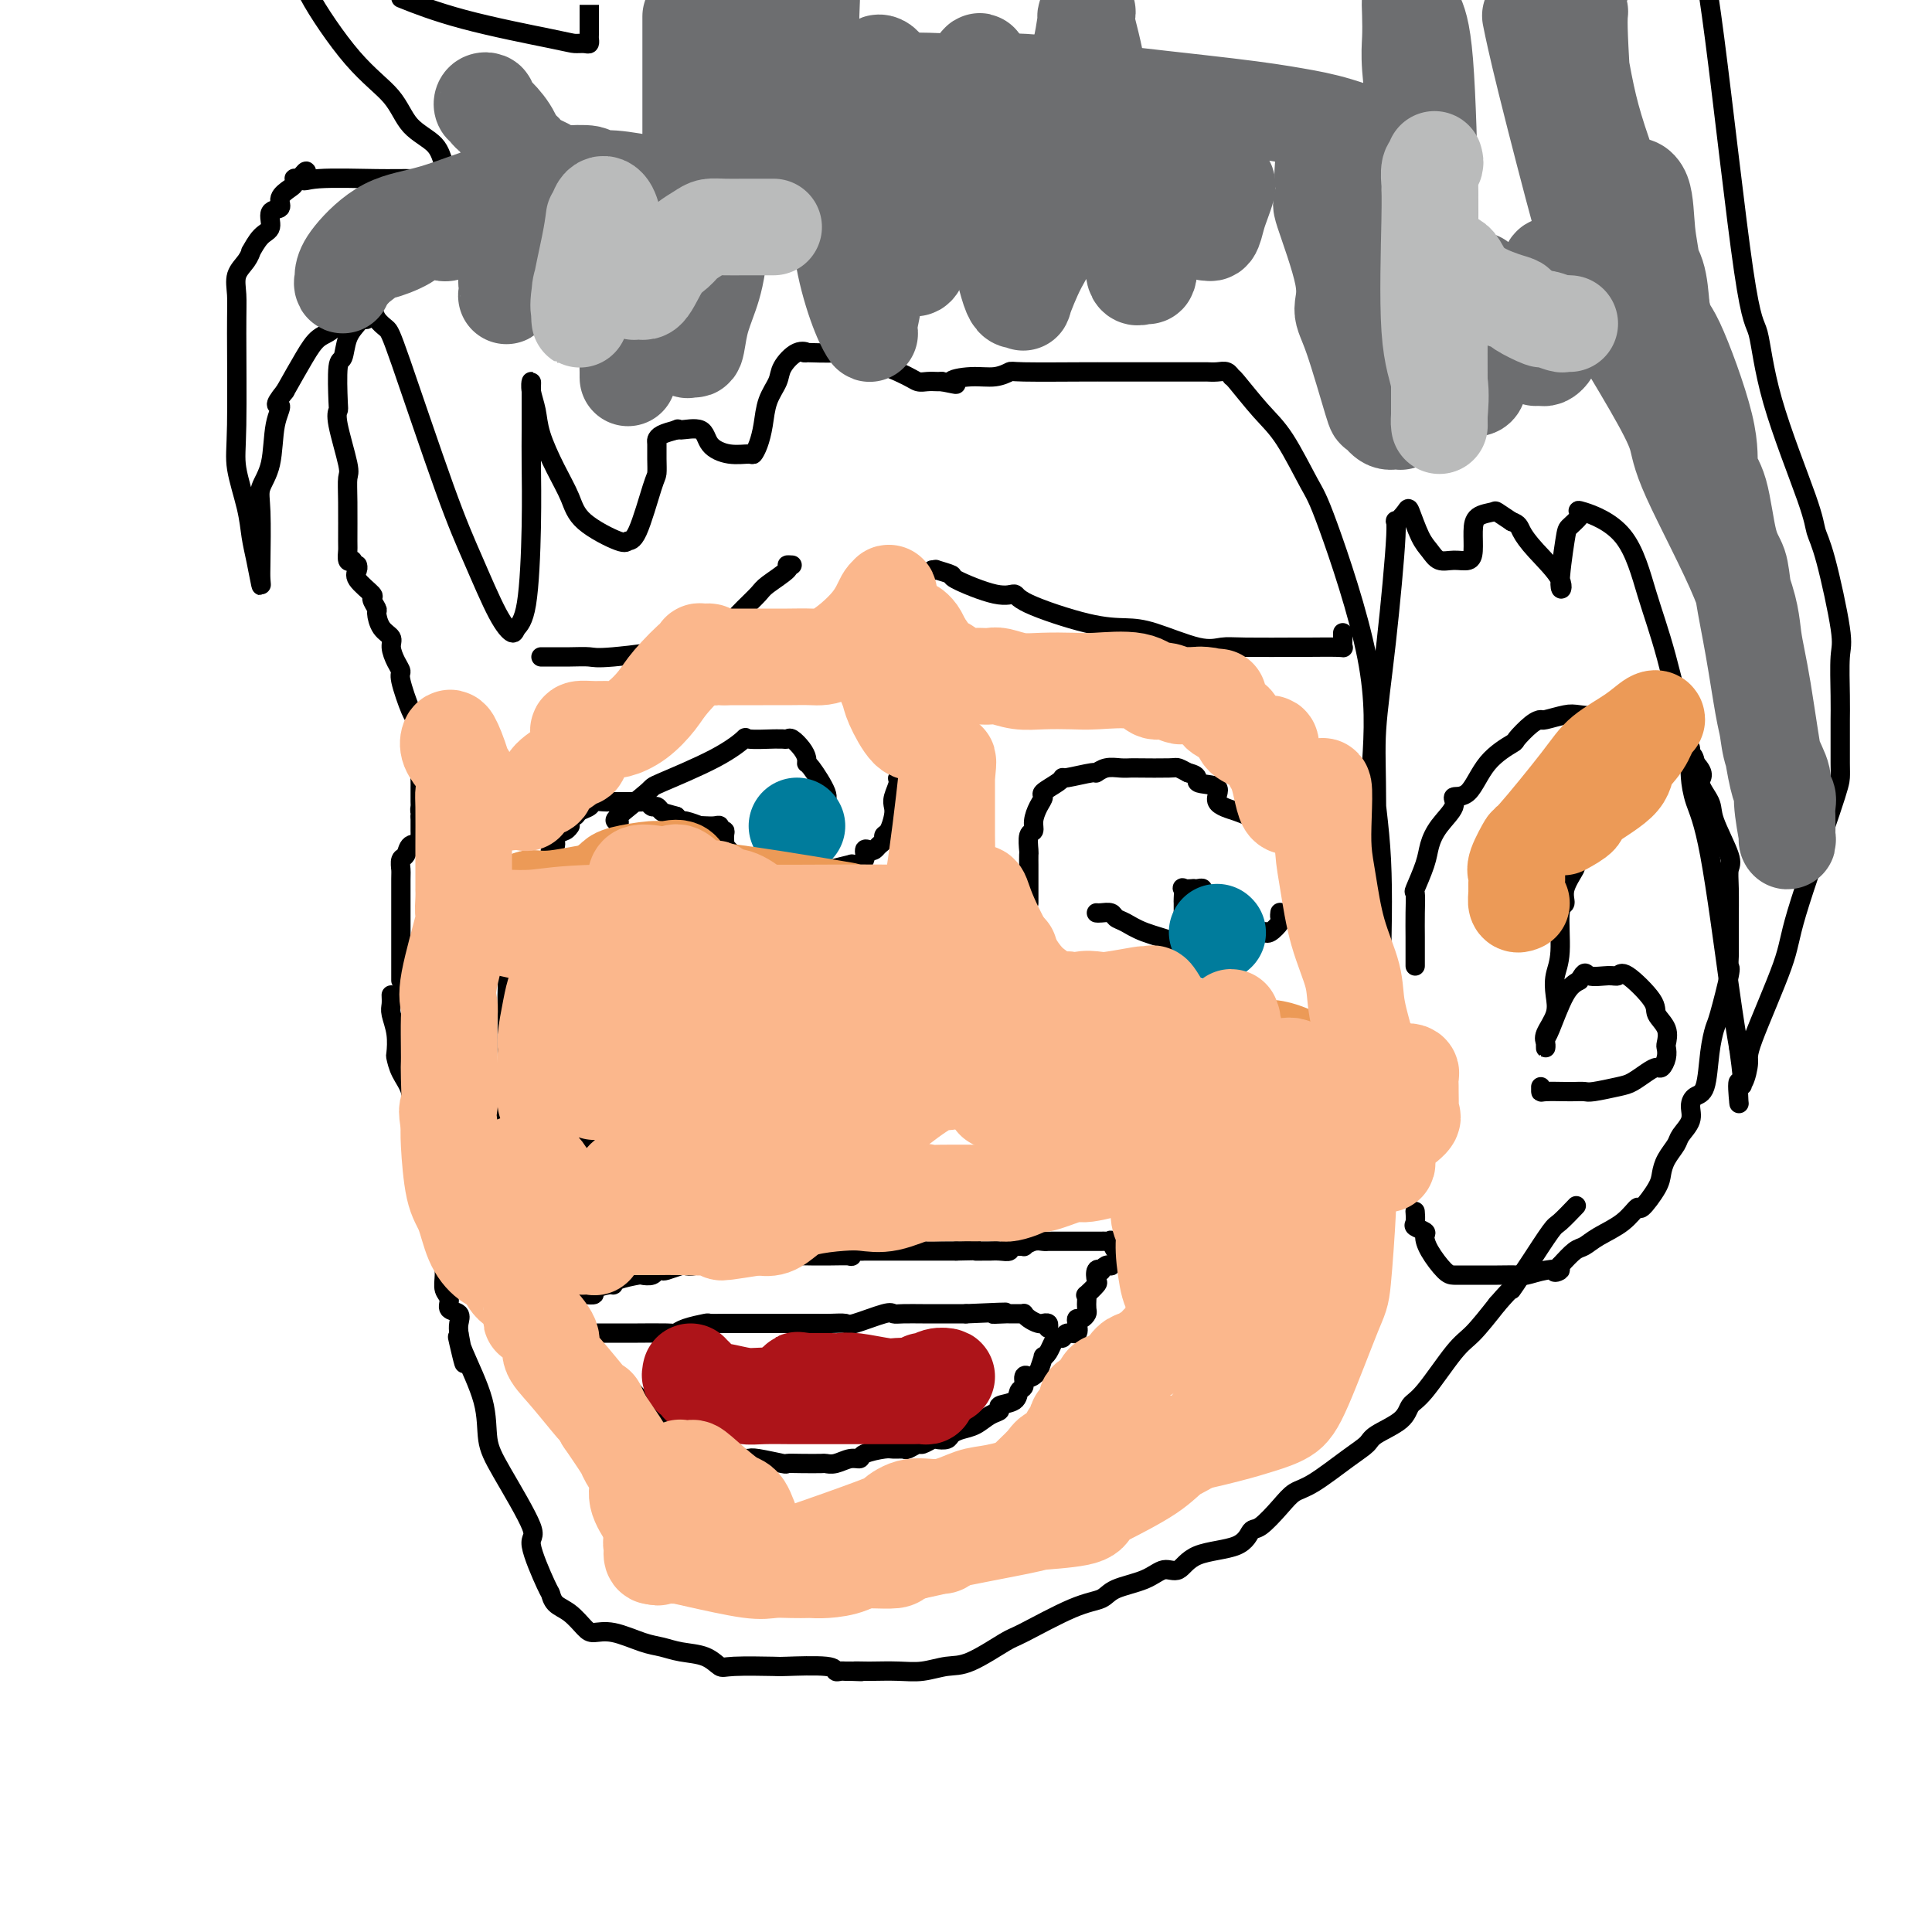 <svg viewBox='0 0 400 400' version='1.1' xmlns='http://www.w3.org/2000/svg' xmlns:xlink='http://www.w3.org/1999/xlink'><g fill='none' stroke='#000000' stroke-width='4' stroke-linecap='round' stroke-linejoin='round'><path d='M189,153c0.009,0.404 0.019,0.809 0,1c-0.019,0.191 -0.065,0.170 0,1c0.065,0.830 0.243,2.511 0,3c-0.243,0.489 -0.906,-0.213 -1,0c-0.094,0.213 0.381,1.342 0,2c-0.381,0.658 -1.618,0.847 -2,1c-0.382,0.153 0.091,0.272 0,1c-0.091,0.728 -0.746,2.065 -1,3c-0.254,0.935 -0.106,1.469 0,2c0.106,0.531 0.169,1.059 0,2c-0.169,0.941 -0.570,2.294 -1,3c-0.430,0.706 -0.888,0.764 -1,1c-0.112,0.236 0.124,0.650 0,1c-0.124,0.350 -0.606,0.636 -1,1c-0.394,0.364 -0.700,0.805 -1,1c-0.300,0.195 -0.593,0.144 -1,0c-0.407,-0.144 -0.928,-0.379 -1,0c-0.072,0.379 0.305,1.373 0,2c-0.305,0.627 -1.291,0.886 -2,1c-0.709,0.114 -1.142,0.083 -1,0c0.142,-0.083 0.857,-0.218 0,0c-0.857,0.218 -3.287,0.791 -4,1c-0.713,0.209 0.289,0.056 0,0c-0.289,-0.056 -1.870,-0.015 -3,0c-1.130,0.015 -1.808,0.004 -2,0c-0.192,-0.004 0.103,-0.001 0,0c-0.103,0.001 -0.605,0.000 -1,0c-0.395,-0.000 -0.684,-0.000 -1,0c-0.316,0.000 -0.658,0.000 -1,0'/><path d='M164,180c-2.414,0.155 -1.950,0.044 -2,0c-0.050,-0.044 -0.614,-0.019 -1,0c-0.386,0.019 -0.592,0.032 -1,0c-0.408,-0.032 -1.017,-0.108 -2,0c-0.983,0.108 -2.340,0.398 -3,0c-0.660,-0.398 -0.622,-1.486 -1,-2c-0.378,-0.514 -1.172,-0.453 -2,-1c-0.828,-0.547 -1.690,-1.701 -2,-2c-0.310,-0.299 -0.068,0.256 0,0c0.068,-0.256 -0.036,-1.322 0,-2c0.036,-0.678 0.214,-0.966 0,-1c-0.214,-0.034 -0.818,0.187 -1,0c-0.182,-0.187 0.059,-0.781 0,-1c-0.059,-0.219 -0.419,-0.063 -1,0c-0.581,0.063 -1.384,0.032 -2,0c-0.616,-0.032 -1.043,-0.064 -1,0c0.043,0.064 0.558,0.223 0,0c-0.558,-0.223 -2.189,-0.829 -3,-1c-0.811,-0.171 -0.803,0.094 -1,0c-0.197,-0.094 -0.598,-0.547 -1,-1'/><path d='M140,169c-2.179,-0.626 -2.625,-0.689 -3,-1c-0.375,-0.311 -0.679,-0.868 -1,-1c-0.321,-0.132 -0.659,0.161 -1,0c-0.341,-0.161 -0.686,-0.775 -1,-1c-0.314,-0.225 -0.599,-0.060 -1,0c-0.401,0.060 -0.919,0.016 -1,0c-0.081,-0.016 0.276,-0.004 0,0c-0.276,0.004 -1.186,0.001 -2,0c-0.814,-0.001 -1.531,-0.001 -2,0c-0.469,0.001 -0.688,0.003 -1,0c-0.312,-0.003 -0.717,-0.012 -1,0c-0.283,0.012 -0.443,0.046 -1,0c-0.557,-0.046 -1.512,-0.171 -2,0c-0.488,0.171 -0.509,0.637 -1,1c-0.491,0.363 -1.452,0.623 -2,1c-0.548,0.377 -0.682,0.871 -1,1c-0.318,0.129 -0.819,-0.106 -1,0c-0.181,0.106 -0.042,0.552 0,1c0.042,0.448 -0.012,0.897 0,1c0.012,0.103 0.090,-0.141 0,0c-0.090,0.141 -0.349,0.666 -1,1c-0.651,0.334 -1.694,0.478 -2,1c-0.306,0.522 0.126,1.421 0,2c-0.126,0.579 -0.808,0.836 -1,1c-0.192,0.164 0.107,0.233 0,1c-0.107,0.767 -0.620,2.232 -1,3c-0.380,0.768 -0.627,0.838 -1,1c-0.373,0.162 -0.873,0.414 -1,1c-0.127,0.586 0.120,1.504 0,2c-0.120,0.496 -0.606,0.570 -1,1c-0.394,0.430 -0.697,1.215 -1,2'/><path d='M109,187c-0.883,2.385 -0.091,1.346 0,2c0.091,0.654 -0.519,2.999 -1,4c-0.481,1.001 -0.833,0.659 -1,1c-0.167,0.341 -0.150,1.367 0,2c0.150,0.633 0.432,0.873 0,2c-0.432,1.127 -1.580,3.139 -2,4c-0.420,0.861 -0.112,0.569 0,1c0.112,0.431 0.030,1.586 0,3c-0.030,1.414 -0.007,3.088 0,4c0.007,0.912 -0.002,1.064 0,1c0.002,-0.064 0.015,-0.344 0,1c-0.015,1.344 -0.056,4.310 0,6c0.056,1.690 0.211,2.103 0,3c-0.211,0.897 -0.789,2.279 -1,4c-0.211,1.721 -0.057,3.781 0,5c0.057,1.219 0.015,1.597 0,2c-0.015,0.403 -0.004,0.829 0,1c0.004,0.171 0.002,0.085 0,0'/><path d='M132,206c0.763,0.591 1.526,1.181 2,2c0.474,0.819 0.659,1.865 1,3c0.341,1.135 0.838,2.359 1,3c0.162,0.641 -0.009,0.698 1,2c1.009,1.302 3.200,3.850 4,5c0.800,1.150 0.211,0.901 0,1c-0.211,0.099 -0.043,0.546 0,0c0.043,-0.546 -0.039,-2.086 0,-3c0.039,-0.914 0.197,-1.200 0,-3c-0.197,-1.800 -0.750,-5.112 -1,-7c-0.250,-1.888 -0.197,-2.352 -1,-3c-0.803,-0.648 -2.461,-1.479 -3,-2c-0.539,-0.521 0.041,-0.734 0,-1c-0.041,-0.266 -0.703,-0.587 -1,0c-0.297,0.587 -0.231,2.083 0,3c0.231,0.917 0.625,1.256 1,2c0.375,0.744 0.731,1.892 1,3c0.269,1.108 0.450,2.177 1,3c0.550,0.823 1.467,1.398 2,2c0.533,0.602 0.680,1.229 1,2c0.320,0.771 0.812,1.687 1,2c0.188,0.313 0.071,0.022 0,-1c-0.071,-1.022 -0.096,-2.775 0,-4c0.096,-1.225 0.313,-1.921 0,-4c-0.313,-2.079 -1.157,-5.539 -2,-9'/><path d='M140,202c-0.716,-3.189 -1.506,-2.160 -2,-2c-0.494,0.160 -0.693,-0.548 -1,-1c-0.307,-0.452 -0.723,-0.649 -1,0c-0.277,0.649 -0.414,2.143 -1,3c-0.586,0.857 -1.619,1.077 -2,3c-0.381,1.923 -0.109,5.549 0,7c0.109,1.451 0.054,0.725 0,0'/><path d='M114,214c-0.009,3.522 -0.019,7.044 0,9c0.019,1.956 0.065,2.344 0,3c-0.065,0.656 -0.241,1.578 0,3c0.241,1.422 0.901,3.343 1,4c0.099,0.657 -0.362,0.052 0,0c0.362,-0.052 1.547,0.451 2,0c0.453,-0.451 0.174,-1.855 0,-3c-0.174,-1.145 -0.243,-2.030 0,-5c0.243,-2.970 0.797,-8.023 1,-11c0.203,-2.977 0.055,-3.877 0,-5c-0.055,-1.123 -0.016,-2.470 0,-3c0.016,-0.530 0.008,-0.242 0,0c-0.008,0.242 -0.017,0.439 0,1c0.017,0.561 0.059,1.486 0,4c-0.059,2.514 -0.219,6.617 0,9c0.219,2.383 0.817,3.047 1,4c0.183,0.953 -0.049,2.197 0,4c0.049,1.803 0.378,4.165 1,6c0.622,1.835 1.538,3.141 2,4c0.462,0.859 0.471,1.270 1,3c0.529,1.730 1.580,4.780 2,6c0.420,1.220 0.210,0.610 0,0'/><path d='M115,276c-0.081,-0.079 -0.162,-0.157 0,-1c0.162,-0.843 0.568,-2.450 1,-3c0.432,-0.550 0.892,-0.042 1,0c0.108,0.042 -0.134,-0.380 0,-1c0.134,-0.620 0.646,-1.437 1,-2c0.354,-0.563 0.550,-0.873 1,-1c0.450,-0.127 1.154,-0.072 2,0c0.846,0.072 1.834,0.160 2,0c0.166,-0.160 -0.491,-0.568 0,-1c0.491,-0.432 2.130,-0.886 3,-1c0.870,-0.114 0.972,0.114 1,0c0.028,-0.114 -0.018,-0.570 1,-1c1.018,-0.430 3.099,-0.833 4,-1c0.901,-0.167 0.620,-0.096 1,0c0.380,0.096 1.419,0.218 2,0c0.581,-0.218 0.705,-0.777 1,-1c0.295,-0.223 0.763,-0.111 1,0c0.237,0.111 0.245,0.222 1,0c0.755,-0.222 2.258,-0.778 3,-1c0.742,-0.222 0.721,-0.111 1,0c0.279,0.111 0.856,0.222 2,0c1.144,-0.222 2.855,-0.777 4,-1c1.145,-0.223 1.723,-0.112 2,0c0.277,0.112 0.251,0.226 1,0c0.749,-0.226 2.273,-0.793 3,-1c0.727,-0.207 0.657,-0.056 1,0c0.343,0.056 1.098,0.016 2,0c0.902,-0.016 1.951,-0.008 3,0'/><path d='M160,260c5.643,-0.928 2.752,-0.249 2,0c-0.752,0.249 0.637,0.066 2,0c1.363,-0.066 2.700,-0.017 4,0c1.300,0.017 2.561,0.001 3,0c0.439,-0.001 0.054,0.014 1,0c0.946,-0.014 3.223,-0.056 4,0c0.777,0.056 0.054,0.211 0,0c-0.054,-0.211 0.559,-0.789 1,-1c0.441,-0.211 0.708,-0.057 1,0c0.292,0.057 0.609,0.015 1,0c0.391,-0.015 0.857,-0.004 2,0c1.143,0.004 2.962,0.001 4,0c1.038,-0.001 1.295,-0.000 2,0c0.705,0.000 1.860,0.000 3,0c1.140,-0.000 2.267,-0.000 3,0c0.733,0.000 1.073,0.000 1,0c-0.073,-0.000 -0.558,-0.000 0,0c0.558,0.000 2.159,0.000 3,0c0.841,-0.000 0.920,-0.000 1,0'/><path d='M198,259c6.673,-0.154 4.356,-0.040 4,0c-0.356,0.040 1.249,0.007 2,0c0.751,-0.007 0.648,0.012 1,0c0.352,-0.012 1.160,-0.056 2,0c0.840,0.056 1.712,0.212 2,0c0.288,-0.212 -0.008,-0.793 0,-1c0.008,-0.207 0.320,-0.041 1,0c0.680,0.041 1.727,-0.041 2,0c0.273,0.041 -0.227,0.207 0,0c0.227,-0.207 1.183,-0.788 2,-1c0.817,-0.212 1.497,-0.057 2,0c0.503,0.057 0.830,0.015 1,0c0.170,-0.015 0.182,-0.004 1,0c0.818,0.004 2.442,0.001 3,0c0.558,-0.001 0.051,-0.000 0,0c-0.051,0.000 0.353,0.000 1,0c0.647,-0.000 1.535,-0.000 2,0c0.465,0.000 0.507,0.001 1,0c0.493,-0.001 1.438,-0.002 2,0c0.562,0.002 0.742,0.008 1,0c0.258,-0.008 0.593,-0.030 1,0c0.407,0.030 0.886,0.114 1,0c0.114,-0.114 -0.137,-0.424 0,0c0.137,0.424 0.662,1.581 1,2c0.338,0.419 0.487,0.098 1,0c0.513,-0.098 1.389,0.026 2,0c0.611,-0.026 0.958,-0.203 1,0c0.042,0.203 -0.219,0.785 0,1c0.219,0.215 0.920,0.061 1,0c0.080,-0.061 -0.460,-0.031 -1,0'/><path d='M235,260c0.518,0.461 -0.688,0.113 -1,0c-0.312,-0.113 0.271,0.008 0,0c-0.271,-0.008 -1.396,-0.147 -2,0c-0.604,0.147 -0.688,0.579 -1,1c-0.312,0.421 -0.853,0.831 -1,1c-0.147,0.169 0.101,0.096 0,0c-0.101,-0.096 -0.549,-0.215 -1,0c-0.451,0.215 -0.903,0.763 -1,1c-0.097,0.237 0.163,0.162 0,0c-0.163,-0.162 -0.747,-0.412 -1,0c-0.253,0.412 -0.173,1.485 0,2c0.173,0.515 0.438,0.470 0,1c-0.438,0.530 -1.581,1.633 -2,2c-0.419,0.367 -0.115,-0.003 0,0c0.115,0.003 0.041,0.379 0,1c-0.041,0.621 -0.050,1.489 0,2c0.050,0.511 0.159,0.667 0,1c-0.159,0.333 -0.585,0.845 -1,1c-0.415,0.155 -0.818,-0.046 -1,0c-0.182,0.046 -0.143,0.337 0,1c0.143,0.663 0.389,1.696 0,2c-0.389,0.304 -1.413,-0.122 -2,0c-0.587,0.122 -0.736,0.794 -1,1c-0.264,0.206 -0.645,-0.052 -1,0c-0.355,0.052 -0.686,0.414 -1,1c-0.314,0.586 -0.610,1.394 -1,2c-0.390,0.606 -0.874,1.009 -1,1c-0.126,-0.009 0.107,-0.431 0,0c-0.107,0.431 -0.553,1.716 -1,3'/><path d='M215,284c-1.626,1.494 -1.690,1.230 -2,1c-0.310,-0.230 -0.865,-0.427 -1,0c-0.135,0.427 0.151,1.477 0,2c-0.151,0.523 -0.739,0.520 -1,1c-0.261,0.480 -0.194,1.442 -1,2c-0.806,0.558 -2.484,0.713 -3,1c-0.516,0.287 0.132,0.707 0,1c-0.132,0.293 -1.042,0.461 -2,1c-0.958,0.539 -1.962,1.451 -3,2c-1.038,0.549 -2.108,0.734 -3,1c-0.892,0.266 -1.605,0.611 -2,1c-0.395,0.389 -0.472,0.821 -1,1c-0.528,0.179 -1.508,0.104 -2,0c-0.492,-0.104 -0.498,-0.238 -1,0c-0.502,0.238 -1.500,0.849 -2,1c-0.500,0.151 -0.502,-0.156 -1,0c-0.498,0.156 -1.493,0.777 -2,1c-0.507,0.223 -0.527,0.050 -1,0c-0.473,-0.050 -1.400,0.024 -2,0c-0.600,-0.024 -0.874,-0.146 -2,0c-1.126,0.146 -3.104,0.561 -4,1c-0.896,0.439 -0.710,0.902 -1,1c-0.290,0.098 -1.056,-0.170 -2,0c-0.944,0.170 -2.064,0.777 -3,1c-0.936,0.223 -1.686,0.061 -2,0c-0.314,-0.061 -0.192,-0.020 -1,0c-0.808,0.020 -2.545,0.019 -4,0c-1.455,-0.019 -2.627,-0.057 -3,0c-0.373,0.057 0.053,0.208 -1,0c-1.053,-0.208 -3.587,-0.774 -5,-1c-1.413,-0.226 -1.707,-0.113 -2,0'/><path d='M155,302c-3.124,-0.144 -1.935,-0.003 -2,0c-0.065,0.003 -1.385,-0.132 -2,-1c-0.615,-0.868 -0.525,-2.470 -1,-3c-0.475,-0.530 -1.515,0.011 -2,0c-0.485,-0.011 -0.414,-0.575 -1,-1c-0.586,-0.425 -1.828,-0.710 -2,-1c-0.172,-0.290 0.726,-0.583 0,-1c-0.726,-0.417 -3.077,-0.957 -4,-1c-0.923,-0.043 -0.417,0.411 -1,0c-0.583,-0.411 -2.254,-1.686 -3,-2c-0.746,-0.314 -0.565,0.334 -1,0c-0.435,-0.334 -1.484,-1.651 -2,-2c-0.516,-0.349 -0.499,0.271 -1,0c-0.501,-0.271 -1.521,-1.434 -2,-2c-0.479,-0.566 -0.416,-0.537 -1,-1c-0.584,-0.463 -1.813,-1.419 -3,-2c-1.187,-0.581 -2.332,-0.787 -3,-1c-0.668,-0.213 -0.858,-0.435 -1,-1c-0.142,-0.565 -0.234,-1.475 -1,-2c-0.766,-0.525 -2.205,-0.667 -3,-1c-0.795,-0.333 -0.946,-0.859 -1,-1c-0.054,-0.141 -0.013,0.102 0,0c0.013,-0.102 -0.004,-0.549 0,-1c0.004,-0.451 0.029,-0.905 0,-1c-0.029,-0.095 -0.111,0.171 0,0c0.111,-0.171 0.414,-0.777 1,-1c0.586,-0.223 1.453,-0.064 2,0c0.547,0.064 0.773,0.032 1,0'/><path d='M122,276c0.851,-0.155 0.977,-0.041 1,0c0.023,0.041 -0.057,0.011 0,0c0.057,-0.011 0.252,-0.003 1,0c0.748,0.003 2.050,0.001 3,0c0.950,-0.001 1.550,0.001 2,0c0.450,-0.001 0.751,-0.003 1,0c0.249,0.003 0.446,0.011 2,0c1.554,-0.011 4.466,-0.041 6,0c1.534,0.041 1.688,0.155 2,0c0.312,-0.155 0.780,-0.577 2,-1c1.220,-0.423 3.193,-0.845 4,-1c0.807,-0.155 0.449,-0.041 1,0c0.551,0.041 2.011,0.011 3,0c0.989,-0.011 1.508,-0.003 2,0c0.492,0.003 0.956,0.001 2,0c1.044,-0.001 2.667,-0.000 4,0c1.333,0.000 2.377,0.000 3,0c0.623,-0.000 0.827,0.000 2,0c1.173,-0.000 3.316,-0.001 4,0c0.684,0.001 -0.092,0.002 0,0c0.092,-0.002 1.051,-0.008 2,0c0.949,0.008 1.889,0.030 3,0c1.111,-0.030 2.393,-0.113 3,0c0.607,0.113 0.540,0.423 2,0c1.460,-0.423 4.449,-1.577 6,-2c1.551,-0.423 1.664,-0.113 2,0c0.336,0.113 0.894,0.030 2,0c1.106,-0.030 2.760,-0.008 4,0c1.240,0.008 2.065,0.002 3,0c0.935,-0.002 1.982,-0.001 3,0c1.018,0.001 2.009,0.000 3,0'/><path d='M200,272c13.313,-0.619 7.596,-0.166 6,0c-1.596,0.166 0.931,0.044 2,0c1.069,-0.044 0.681,-0.009 1,0c0.319,0.009 1.346,-0.008 2,0c0.654,0.008 0.936,0.041 1,0c0.064,-0.041 -0.089,-0.154 0,0c0.089,0.154 0.420,0.576 1,1c0.580,0.424 1.409,0.849 2,1c0.591,0.151 0.943,0.027 1,0c0.057,-0.027 -0.181,0.044 0,0c0.181,-0.044 0.779,-0.204 1,0c0.221,0.204 0.063,0.773 0,1c-0.063,0.227 -0.032,0.114 0,0'/><path d='M213,187c0.000,-0.308 0.000,-0.617 0,-1c-0.000,-0.383 -0.000,-0.842 0,-1c0.000,-0.158 0.000,-0.015 0,-1c-0.000,-0.985 -0.001,-3.098 0,-4c0.001,-0.902 0.004,-0.594 0,-1c-0.004,-0.406 -0.016,-1.525 0,-2c0.016,-0.475 0.059,-0.305 0,-1c-0.059,-0.695 -0.222,-2.256 0,-3c0.222,-0.744 0.827,-0.671 1,-1c0.173,-0.329 -0.087,-1.061 0,-2c0.087,-0.939 0.521,-2.084 1,-3c0.479,-0.916 1.003,-1.603 1,-2c-0.003,-0.397 -0.533,-0.503 0,-1c0.533,-0.497 2.127,-1.386 3,-2c0.873,-0.614 1.023,-0.953 1,-1c-0.023,-0.047 -0.221,0.198 1,0c1.221,-0.198 3.861,-0.838 5,-1c1.139,-0.162 0.776,0.153 1,0c0.224,-0.153 1.034,-0.773 2,-1c0.966,-0.227 2.089,-0.062 3,0c0.911,0.062 1.609,0.019 2,0c0.391,-0.019 0.476,-0.015 2,0c1.524,0.015 4.487,0.043 6,0c1.513,-0.043 1.575,-0.155 2,0c0.425,0.155 1.212,0.578 2,1'/><path d='M246,160c2.825,0.588 1.388,1.559 2,2c0.612,0.441 3.272,0.353 4,1c0.728,0.647 -0.476,2.029 0,3c0.476,0.971 2.630,1.531 4,2c1.370,0.469 1.954,0.845 3,1c1.046,0.155 2.555,0.087 4,1c1.445,0.913 2.826,2.805 4,4c1.174,1.195 2.142,1.693 3,2c0.858,0.307 1.606,0.422 2,1c0.394,0.578 0.436,1.619 1,2c0.564,0.381 1.652,0.103 1,0c-0.652,-0.103 -3.043,-0.029 -4,0c-0.957,0.029 -0.478,0.015 0,0'/><path d='M227,189c0.216,0.026 0.431,0.051 1,0c0.569,-0.051 1.491,-0.179 2,0c0.509,0.179 0.603,0.665 1,1c0.397,0.335 1.095,0.521 2,1c0.905,0.479 2.015,1.252 4,2c1.985,0.748 4.845,1.470 6,2c1.155,0.530 0.606,0.867 1,1c0.394,0.133 1.731,0.060 3,0c1.269,-0.060 2.469,-0.108 4,0c1.531,0.108 3.393,0.370 4,0c0.607,-0.370 -0.040,-1.374 1,-2c1.040,-0.626 3.767,-0.874 5,-1c1.233,-0.126 0.971,-0.128 1,0c0.029,0.128 0.347,0.388 1,0c0.653,-0.388 1.639,-1.424 2,-2c0.361,-0.576 0.097,-0.690 0,-1c-0.097,-0.310 -0.026,-0.814 0,-1c0.026,-0.186 0.007,-0.053 0,0c-0.007,0.053 -0.004,0.027 0,0'/><path d='M245,191c-0.000,-0.333 -0.000,-0.665 0,-1c0.000,-0.335 0.001,-0.672 0,-1c-0.001,-0.328 -0.002,-0.648 0,-1c0.002,-0.352 0.008,-0.735 0,-1c-0.008,-0.265 -0.031,-0.411 0,-1c0.031,-0.589 0.116,-1.622 0,-2c-0.116,-0.378 -0.434,-0.102 0,0c0.434,0.102 1.618,0.031 2,0c0.382,-0.031 -0.039,-0.023 0,0c0.039,0.023 0.536,0.062 1,0c0.464,-0.062 0.893,-0.225 1,0c0.107,0.225 -0.108,0.839 0,1c0.108,0.161 0.541,-0.131 1,0c0.459,0.131 0.946,0.686 1,1c0.054,0.314 -0.325,0.389 0,1c0.325,0.611 1.355,1.760 2,3c0.645,1.240 0.905,2.571 1,3c0.095,0.429 0.025,-0.042 0,0c-0.025,0.042 -0.007,0.599 0,1c0.007,0.401 0.002,0.646 0,1c-0.002,0.354 -0.001,0.815 0,1c0.001,0.185 0.000,0.092 0,0'/><path d='M193,118c0.521,0.029 1.041,0.058 1,0c-0.041,-0.058 -0.645,-0.202 0,0c0.645,0.202 2.538,0.752 3,1c0.462,0.248 -0.507,0.196 1,1c1.507,0.804 5.491,2.464 8,3c2.509,0.536 3.545,-0.052 4,0c0.455,0.052 0.330,0.743 3,2c2.670,1.257 8.136,3.079 12,4c3.864,0.921 6.127,0.940 8,1c1.873,0.060 3.358,0.160 6,1c2.642,0.840 6.443,2.421 9,3c2.557,0.579 3.870,0.155 5,0c1.130,-0.155 2.079,-0.041 5,0c2.921,0.041 7.816,0.008 10,0c2.184,-0.008 1.657,0.009 3,0c1.343,-0.009 4.556,-0.045 6,0c1.444,0.045 1.119,0.169 1,0c-0.119,-0.169 -0.032,-0.633 0,-1c0.032,-0.367 0.009,-0.637 0,-1c-0.009,-0.363 -0.002,-0.818 0,-1c0.002,-0.182 0.001,-0.091 0,0'/><path d='M164,117c-0.534,-0.033 -1.067,-0.065 -1,0c0.067,0.065 0.735,0.229 0,1c-0.735,0.771 -2.875,2.151 -4,3c-1.125,0.849 -1.237,1.168 -2,2c-0.763,0.832 -2.178,2.176 -3,3c-0.822,0.824 -1.050,1.128 -2,2c-0.950,0.872 -2.623,2.310 -4,3c-1.377,0.690 -2.457,0.630 -3,1c-0.543,0.370 -0.548,1.171 -4,2c-3.452,0.829 -10.349,1.686 -14,2c-3.651,0.314 -4.054,0.084 -5,0c-0.946,-0.084 -2.436,-0.023 -4,0c-1.564,0.023 -3.203,0.006 -4,0c-0.797,-0.006 -0.753,-0.002 -1,0c-0.247,0.002 -0.785,0.000 -1,0c-0.215,-0.000 -0.108,-0.000 0,0'/><path d='M128,171c0.178,-0.453 0.356,-0.907 0,-1c-0.356,-0.093 -1.247,0.174 0,-1c1.247,-1.174 4.630,-3.789 6,-5c1.370,-1.211 0.725,-1.018 3,-2c2.275,-0.982 7.470,-3.139 11,-5c3.530,-1.861 5.394,-3.427 6,-4c0.606,-0.573 -0.044,-0.153 1,0c1.044,0.153 3.784,0.039 5,0c1.216,-0.039 0.907,-0.005 1,0c0.093,0.005 0.589,-0.020 1,0c0.411,0.020 0.737,0.086 1,0c0.263,-0.086 0.463,-0.325 1,0c0.537,0.325 1.409,1.215 2,2c0.591,0.785 0.900,1.467 1,2c0.100,0.533 -0.008,0.918 0,1c0.008,0.082 0.132,-0.139 1,1c0.868,1.139 2.481,3.639 3,5c0.519,1.361 -0.057,1.583 0,2c0.057,0.417 0.748,1.030 1,2c0.252,0.970 0.065,2.298 0,3c-0.065,0.702 -0.007,0.776 0,1c0.007,0.224 -0.038,0.596 0,1c0.038,0.404 0.160,0.841 0,1c-0.160,0.159 -0.602,0.041 -1,0c-0.398,-0.041 -0.751,-0.004 -1,0c-0.249,0.004 -0.393,-0.024 -1,0c-0.607,0.024 -1.678,0.099 -2,0c-0.322,-0.099 0.106,-0.373 0,-1c-0.106,-0.627 -0.744,-1.608 -1,-2c-0.256,-0.392 -0.128,-0.196 0,0'/><path d='M170,174c-0.002,-1.312 -0.003,-2.625 0,-3c0.003,-0.375 0.011,0.187 0,0c-0.011,-0.187 -0.041,-1.123 0,-2c0.041,-0.877 0.155,-1.695 0,-2c-0.155,-0.305 -0.577,-0.095 -1,0c-0.423,0.095 -0.845,0.077 -1,1c-0.155,0.923 -0.042,2.787 0,4c0.042,1.213 0.012,1.775 0,2c-0.012,0.225 -0.006,0.112 0,0'/><path d='M81,206c0.030,0.709 0.060,1.417 0,2c-0.060,0.583 -0.210,1.040 0,2c0.210,0.960 0.782,2.422 1,4c0.218,1.578 0.083,3.271 0,4c-0.083,0.729 -0.116,0.494 0,1c0.116,0.506 0.379,1.753 1,3c0.621,1.247 1.600,2.494 2,4c0.400,1.506 0.219,3.272 0,4c-0.219,0.728 -0.477,0.420 0,2c0.477,1.580 1.691,5.048 2,7c0.309,1.952 -0.285,2.387 0,3c0.285,0.613 1.450,1.402 2,4c0.550,2.598 0.486,7.003 1,9c0.514,1.997 1.606,1.584 2,2c0.394,0.416 0.089,1.659 0,3c-0.089,1.341 0.036,2.778 0,4c-0.036,1.222 -0.234,2.228 0,3c0.234,0.772 0.900,1.309 1,2c0.100,0.691 -0.365,1.536 0,2c0.365,0.464 1.560,0.548 2,1c0.440,0.452 0.126,1.272 0,2c-0.126,0.728 -0.063,1.364 0,2'/><path d='M95,276c2.167,11.293 0.586,4.527 0,2c-0.586,-2.527 -0.176,-0.813 1,2c1.176,2.813 3.117,6.725 4,10c0.883,3.275 0.706,5.911 1,8c0.294,2.089 1.059,3.630 3,7c1.941,3.370 5.057,8.570 6,11c0.943,2.430 -0.289,2.092 0,4c0.289,1.908 2.098,6.062 3,8c0.902,1.938 0.898,1.658 1,2c0.102,0.342 0.310,1.305 1,2c0.690,0.695 1.861,1.121 3,2c1.139,0.879 2.247,2.210 3,3c0.753,0.790 1.151,1.038 2,1c0.849,-0.038 2.149,-0.362 4,0c1.851,0.362 4.254,1.411 6,2c1.746,0.589 2.835,0.718 4,1c1.165,0.282 2.404,0.716 4,1c1.596,0.284 3.548,0.416 5,1c1.452,0.584 2.403,1.620 3,2c0.597,0.380 0.839,0.106 3,0c2.161,-0.106 6.242,-0.042 8,0c1.758,0.042 1.192,0.064 3,0c1.808,-0.064 5.991,-0.213 8,0c2.009,0.213 1.845,0.789 2,1c0.155,0.211 0.629,0.057 1,0c0.371,-0.057 0.638,-0.015 1,0c0.362,0.015 0.818,0.004 1,0c0.182,-0.004 0.091,-0.002 0,0'/><path d='M176,346c4.297,0.155 1.541,0.043 1,0c-0.541,-0.043 1.135,-0.015 2,0c0.865,0.015 0.920,0.018 2,0c1.080,-0.018 3.186,-0.058 5,0c1.814,0.058 3.336,0.212 5,0c1.664,-0.212 3.469,-0.792 5,-1c1.531,-0.208 2.788,-0.044 5,-1c2.212,-0.956 5.380,-3.033 7,-4c1.620,-0.967 1.693,-0.825 4,-2c2.307,-1.175 6.847,-3.668 10,-5c3.153,-1.332 4.917,-1.503 6,-2c1.083,-0.497 1.485,-1.320 3,-2c1.515,-0.680 4.142,-1.216 6,-2c1.858,-0.784 2.945,-1.815 4,-2c1.055,-0.185 2.077,0.475 3,0c0.923,-0.475 1.749,-2.087 4,-3c2.251,-0.913 5.929,-1.127 8,-2c2.071,-0.873 2.536,-2.405 3,-3c0.464,-0.595 0.928,-0.253 2,-1c1.072,-0.747 2.753,-2.585 4,-4c1.247,-1.415 2.060,-2.409 3,-3c0.940,-0.591 2.006,-0.780 4,-2c1.994,-1.220 4.915,-3.472 7,-5c2.085,-1.528 3.335,-2.333 4,-3c0.665,-0.667 0.744,-1.197 2,-2c1.256,-0.803 3.689,-1.878 5,-3c1.311,-1.122 1.500,-2.290 2,-3c0.500,-0.710 1.309,-0.964 3,-3c1.691,-2.036 4.263,-5.856 6,-8c1.737,-2.144 2.639,-2.613 4,-4c1.361,-1.387 3.180,-3.694 5,-6'/><path d='M310,270c3.669,-4.234 2.840,-2.820 3,-3c0.160,-0.180 1.308,-1.954 2,-3c0.692,-1.046 0.929,-1.363 2,-3c1.071,-1.637 2.978,-4.593 4,-6c1.022,-1.407 1.160,-1.263 2,-2c0.840,-0.737 2.383,-2.353 3,-3c0.617,-0.647 0.309,-0.323 0,0'/><path d='M293,200c0.000,-0.255 0.001,-0.511 0,-1c-0.001,-0.489 -0.002,-1.213 0,-2c0.002,-0.787 0.007,-1.638 0,-3c-0.007,-1.362 -0.028,-3.235 0,-5c0.028,-1.765 0.103,-3.423 0,-4c-0.103,-0.577 -0.384,-0.073 0,-1c0.384,-0.927 1.431,-3.286 2,-5c0.569,-1.714 0.658,-2.784 1,-4c0.342,-1.216 0.935,-2.579 2,-4c1.065,-1.421 2.601,-2.899 3,-4c0.399,-1.101 -0.341,-1.823 0,-2c0.341,-0.177 1.761,0.191 3,-1c1.239,-1.191 2.297,-3.941 4,-6c1.703,-2.059 4.050,-3.426 5,-4c0.950,-0.574 0.502,-0.354 1,-1c0.498,-0.646 1.941,-2.160 3,-3c1.059,-0.840 1.734,-1.008 2,-1c0.266,0.008 0.121,0.191 1,0c0.879,-0.191 2.781,-0.757 4,-1c1.219,-0.243 1.757,-0.163 3,0c1.243,0.163 3.193,0.409 5,0c1.807,-0.409 3.471,-1.474 4,-2c0.529,-0.526 -0.078,-0.512 1,0c1.078,0.512 3.840,1.523 5,2c1.160,0.477 0.717,0.421 1,1c0.283,0.579 1.292,1.794 2,3c0.708,1.206 1.114,2.401 2,3c0.886,0.599 2.253,0.600 3,1c0.747,0.400 0.873,1.200 1,2'/><path d='M351,158c2.429,2.557 1.001,2.949 1,4c-0.001,1.051 1.425,2.760 2,4c0.575,1.240 0.298,2.012 1,4c0.702,1.988 2.384,5.194 3,7c0.616,1.806 0.165,2.214 0,3c-0.165,0.786 -0.044,1.950 0,4c0.044,2.050 0.011,4.988 0,7c-0.011,2.012 -0.001,3.100 0,4c0.001,0.900 -0.006,1.614 0,2c0.006,0.386 0.027,0.444 0,1c-0.027,0.556 -0.101,1.611 0,2c0.101,0.389 0.379,0.111 0,2c-0.379,1.889 -1.414,5.944 -2,8c-0.586,2.056 -0.721,2.111 -1,3c-0.279,0.889 -0.700,2.611 -1,5c-0.300,2.389 -0.480,5.445 -1,7c-0.520,1.555 -1.381,1.609 -2,2c-0.619,0.391 -0.995,1.119 -1,2c-0.005,0.881 0.363,1.916 0,3c-0.363,1.084 -1.457,2.217 -2,3c-0.543,0.783 -0.534,1.217 -1,2c-0.466,0.783 -1.405,1.917 -2,3c-0.595,1.083 -0.846,2.117 -1,3c-0.154,0.883 -0.211,1.615 -1,3c-0.789,1.385 -2.308,3.422 -3,4c-0.692,0.578 -0.555,-0.303 -1,0c-0.445,0.303 -1.473,1.788 -3,3c-1.527,1.212 -3.554,2.150 -5,3c-1.446,0.850 -2.312,1.614 -3,2c-0.688,0.386 -1.196,0.396 -2,1c-0.804,0.604 -1.902,1.802 -3,3'/><path d='M323,262c-2.507,2.099 -0.275,1.347 0,1c0.275,-0.347 -1.407,-0.289 -3,0c-1.593,0.289 -3.099,0.810 -4,1c-0.901,0.190 -1.199,0.051 -2,0c-0.801,-0.051 -2.106,-0.012 -4,0c-1.894,0.012 -4.379,-0.004 -6,0c-1.621,0.004 -2.380,0.026 -3,0c-0.620,-0.026 -1.102,-0.101 -2,-1c-0.898,-0.899 -2.212,-2.621 -3,-4c-0.788,-1.379 -1.048,-2.415 -1,-3c0.048,-0.585 0.405,-0.717 0,-1c-0.405,-0.283 -1.573,-0.715 -2,-1c-0.427,-0.285 -0.115,-0.423 0,-1c0.115,-0.577 0.033,-1.593 0,-2c-0.033,-0.407 -0.016,-0.203 0,0'/><path d='M343,161c-0.864,-0.121 -1.728,-0.242 -2,0c-0.272,0.242 0.047,0.847 0,1c-0.047,0.153 -0.461,-0.144 -1,0c-0.539,0.144 -1.204,0.731 -2,1c-0.796,0.269 -1.721,0.221 -2,1c-0.279,0.779 0.090,2.384 0,3c-0.090,0.616 -0.639,0.243 -1,0c-0.361,-0.243 -0.534,-0.354 -1,0c-0.466,0.354 -1.225,1.174 -2,2c-0.775,0.826 -1.564,1.658 -2,2c-0.436,0.342 -0.517,0.195 -1,1c-0.483,0.805 -1.368,2.563 -2,4c-0.632,1.437 -1.011,2.554 -1,3c0.011,0.446 0.410,0.223 0,1c-0.410,0.777 -1.630,2.556 -2,4c-0.370,1.444 0.111,2.553 0,3c-0.111,0.447 -0.812,0.233 -1,2c-0.188,1.767 0.138,5.516 0,8c-0.138,2.484 -0.741,3.701 -1,5c-0.259,1.299 -0.175,2.678 0,4c0.175,1.322 0.439,2.586 0,4c-0.439,1.414 -1.582,2.978 -2,4c-0.418,1.022 -0.111,1.502 0,2c0.111,0.498 0.024,1.013 0,1c-0.024,-0.013 0.013,-0.556 0,-1c-0.013,-0.444 -0.076,-0.789 0,-1c0.076,-0.211 0.290,-0.288 1,-2c0.710,-1.712 1.917,-5.061 3,-7c1.083,-1.939 2.041,-2.470 3,-3'/><path d='M327,203c1.323,-2.387 1.129,-1.355 2,-1c0.871,0.355 2.806,0.034 4,0c1.194,-0.034 1.648,0.220 2,0c0.352,-0.220 0.602,-0.914 2,0c1.398,0.914 3.944,3.434 5,5c1.056,1.566 0.624,2.176 1,3c0.376,0.824 1.562,1.860 2,3c0.438,1.140 0.129,2.382 0,3c-0.129,0.618 -0.078,0.612 0,1c0.078,0.388 0.183,1.168 0,2c-0.183,0.832 -0.655,1.714 -1,2c-0.345,0.286 -0.565,-0.025 -1,0c-0.435,0.025 -1.085,0.385 -2,1c-0.915,0.615 -2.094,1.485 -3,2c-0.906,0.515 -1.539,0.674 -3,1c-1.461,0.326 -3.750,0.819 -5,1c-1.250,0.181 -1.459,0.049 -2,0c-0.541,-0.049 -1.413,-0.017 -2,0c-0.587,0.017 -0.889,0.018 -2,0c-1.111,-0.018 -3.030,-0.056 -4,0c-0.970,0.056 -0.992,0.208 -1,0c-0.008,-0.208 -0.002,-0.774 0,-1c0.002,-0.226 0.001,-0.113 0,0'/><path d='M83,203c-0.000,-0.208 -0.000,-0.417 0,-1c0.000,-0.583 0.000,-1.542 0,-3c-0.000,-1.458 -0.001,-3.417 0,-5c0.001,-1.583 0.004,-2.790 0,-5c-0.004,-2.210 -0.013,-5.423 0,-7c0.013,-1.577 0.050,-1.519 0,-2c-0.050,-0.481 -0.185,-1.500 0,-2c0.185,-0.500 0.691,-0.481 1,-1c0.309,-0.519 0.423,-1.577 1,-2c0.577,-0.423 1.619,-0.211 2,0c0.381,0.211 0.102,0.421 0,0c-0.102,-0.421 -0.027,-1.474 0,-2c0.027,-0.526 0.007,-0.526 0,-1c-0.007,-0.474 -0.002,-1.421 0,-2c0.002,-0.579 0.001,-0.789 0,-1'/><path d='M87,169c0.619,-1.561 0.166,-0.965 0,-1c-0.166,-0.035 -0.045,-0.702 0,-1c0.045,-0.298 0.013,-0.228 0,-1c-0.013,-0.772 -0.007,-2.386 0,-3c0.007,-0.614 0.016,-0.229 0,-1c-0.016,-0.771 -0.056,-2.697 0,-4c0.056,-1.303 0.210,-1.983 0,-3c-0.210,-1.017 -0.782,-2.370 -1,-3c-0.218,-0.630 -0.082,-0.535 0,-1c0.082,-0.465 0.110,-1.488 0,-2c-0.110,-0.512 -0.359,-0.511 -1,-2c-0.641,-1.489 -1.672,-4.468 -2,-6c-0.328,-1.532 0.049,-1.616 0,-2c-0.049,-0.384 -0.525,-1.066 -1,-2c-0.475,-0.934 -0.949,-2.119 -1,-3c-0.051,-0.881 0.322,-1.459 0,-2c-0.322,-0.541 -1.337,-1.046 -2,-2c-0.663,-0.954 -0.974,-2.356 -1,-3c-0.026,-0.644 0.231,-0.529 0,-1c-0.231,-0.471 -0.952,-1.527 -1,-2c-0.048,-0.473 0.576,-0.361 0,-1c-0.576,-0.639 -2.350,-2.028 -3,-3c-0.650,-0.972 -0.174,-1.529 0,-2c0.174,-0.471 0.047,-0.858 0,-1c-0.047,-0.142 -0.013,-0.041 0,0c0.013,0.041 0.007,0.020 0,0'/><path d='M73,116c-0.423,0.221 -0.846,0.441 -1,0c-0.154,-0.441 -0.039,-1.544 0,-2c0.039,-0.456 0.003,-0.265 0,-2c-0.003,-1.735 0.027,-5.397 0,-8c-0.027,-2.603 -0.112,-4.148 0,-5c0.112,-0.852 0.421,-1.010 0,-3c-0.421,-1.990 -1.574,-5.812 -2,-8c-0.426,-2.188 -0.126,-2.742 0,-3c0.126,-0.258 0.079,-0.219 0,-2c-0.079,-1.781 -0.190,-5.381 0,-7c0.190,-1.619 0.682,-1.255 1,-2c0.318,-0.745 0.462,-2.599 1,-4c0.538,-1.401 1.468,-2.350 2,-3c0.532,-0.650 0.664,-1.000 1,-1c0.336,-0.000 0.875,0.350 1,0c0.125,-0.350 -0.165,-1.400 0,-2c0.165,-0.600 0.786,-0.751 1,-1c0.214,-0.249 0.023,-0.595 0,-1c-0.023,-0.405 0.122,-0.869 0,-1c-0.122,-0.131 -0.511,0.071 -1,0c-0.489,-0.071 -1.078,-0.416 -2,0c-0.922,0.416 -2.178,1.592 -3,3c-0.822,1.408 -1.210,3.047 -2,4c-0.790,0.953 -1.982,1.218 -3,2c-1.018,0.782 -1.862,2.081 -3,4c-1.138,1.919 -2.569,4.460 -4,7'/><path d='M59,81c-2.958,3.642 -1.353,2.747 -1,3c0.353,0.253 -0.546,1.653 -1,4c-0.454,2.347 -0.461,5.639 -1,8c-0.539,2.361 -1.608,3.789 -2,5c-0.392,1.211 -0.108,2.204 0,5c0.108,2.796 0.040,7.393 0,10c-0.040,2.607 -0.051,3.222 0,4c0.051,0.778 0.164,1.717 0,1c-0.164,-0.717 -0.604,-3.091 -1,-5c-0.396,-1.909 -0.747,-3.353 -1,-5c-0.253,-1.647 -0.407,-3.497 -1,-6c-0.593,-2.503 -1.625,-5.660 -2,-8c-0.375,-2.340 -0.094,-3.862 0,-9c0.094,-5.138 0.001,-13.893 0,-19c-0.001,-5.107 0.089,-6.567 0,-8c-0.089,-1.433 -0.358,-2.839 0,-4c0.358,-1.161 1.344,-2.077 2,-3c0.656,-0.923 0.983,-1.852 1,-2c0.017,-0.148 -0.275,0.484 0,0c0.275,-0.484 1.115,-2.083 2,-3c0.885,-0.917 1.813,-1.153 2,-2c0.187,-0.847 -0.367,-2.307 0,-3c0.367,-0.693 1.654,-0.620 2,-1c0.346,-0.380 -0.248,-1.212 0,-2c0.248,-0.788 1.337,-1.532 2,-2c0.663,-0.468 0.899,-0.662 1,-1c0.101,-0.338 0.066,-0.822 0,-1c-0.066,-0.178 -0.162,-0.051 0,0c0.162,0.051 0.581,0.025 1,0'/><path d='M62,37c2.229,-3.094 1.302,-0.828 1,0c-0.302,0.828 0.022,0.219 3,0c2.978,-0.219 8.609,-0.049 12,0c3.391,0.049 4.541,-0.024 6,0c1.459,0.024 3.226,0.143 5,0c1.774,-0.143 3.556,-0.550 4,-1c0.444,-0.450 -0.449,-0.944 -1,-2c-0.551,-1.056 -0.761,-2.674 -2,-4c-1.239,-1.326 -3.506,-2.361 -5,-4c-1.494,-1.639 -2.215,-3.883 -4,-6c-1.785,-2.117 -4.634,-4.109 -8,-8c-3.366,-3.891 -7.247,-9.683 -9,-13c-1.753,-3.317 -1.376,-4.158 -1,-5'/><path d='M84,0c-0.850,-0.340 -1.699,-0.680 0,0c1.699,0.680 5.948,2.379 12,4c6.052,1.621 13.909,3.163 18,4c4.091,0.837 4.417,0.970 5,1c0.583,0.030 1.424,-0.041 2,0c0.576,0.041 0.886,0.196 1,0c0.114,-0.196 0.030,-0.741 0,-1c-0.030,-0.259 -0.008,-0.230 0,-1c0.008,-0.770 0.002,-2.339 0,-3c-0.002,-0.661 -0.001,-0.414 0,-1c0.001,-0.586 0.000,-2.004 0,-2c-0.000,0.004 -0.000,1.430 0,2c0.000,0.570 0.000,0.285 0,0'/><path d='M77,63c0.225,1.069 0.449,2.139 1,3c0.551,0.861 1.428,1.514 2,2c0.572,0.486 0.840,0.804 3,7c2.160,6.196 6.213,18.271 9,26c2.787,7.729 4.308,11.113 6,15c1.692,3.887 3.553,8.279 5,11c1.447,2.721 2.479,3.772 3,4c0.521,0.228 0.532,-0.367 1,-1c0.468,-0.633 1.393,-1.306 2,-5c0.607,-3.694 0.895,-10.410 1,-16c0.105,-5.590 0.029,-10.053 0,-13c-0.029,-2.947 -0.009,-4.379 0,-7c0.009,-2.621 0.006,-6.432 0,-8c-0.006,-1.568 -0.014,-0.894 0,-1c0.014,-0.106 0.051,-0.991 0,-1c-0.051,-0.009 -0.189,0.860 0,2c0.189,1.140 0.707,2.551 1,4c0.293,1.449 0.362,2.936 1,5c0.638,2.064 1.844,4.707 3,7c1.156,2.293 2.262,4.237 3,6c0.738,1.763 1.108,3.345 3,5c1.892,1.655 5.306,3.384 7,4c1.694,0.616 1.669,0.118 2,0c0.331,-0.118 1.017,0.144 2,-2c0.983,-2.144 2.263,-6.693 3,-9c0.737,-2.307 0.931,-2.372 1,-3c0.069,-0.628 0.013,-1.817 0,-3c-0.013,-1.183 0.017,-2.358 0,-3c-0.017,-0.642 -0.082,-0.750 0,-1c0.082,-0.250 0.309,-0.643 1,-1c0.691,-0.357 1.845,-0.679 3,-1'/><path d='M140,89c0.622,-0.424 0.177,0.016 1,0c0.823,-0.016 2.913,-0.486 4,0c1.087,0.486 1.170,1.930 2,3c0.830,1.070 2.408,1.768 4,2c1.592,0.232 3.199,-0.002 4,0c0.801,0.002 0.796,0.240 1,0c0.204,-0.240 0.616,-0.959 1,-2c0.384,-1.041 0.739,-2.406 1,-4c0.261,-1.594 0.429,-3.418 1,-5c0.571,-1.582 1.544,-2.922 2,-4c0.456,-1.078 0.393,-1.896 1,-3c0.607,-1.104 1.884,-2.496 3,-3c1.116,-0.504 2.070,-0.122 2,0c-0.070,0.122 -1.165,-0.016 0,0c1.165,0.016 4.591,0.186 6,0c1.409,-0.186 0.801,-0.729 3,0c2.199,0.729 7.205,2.731 10,4c2.795,1.269 3.378,1.804 4,2c0.622,0.196 1.283,0.053 2,0c0.717,-0.053 1.491,-0.015 2,0c0.509,0.015 0.755,0.008 1,0'/><path d='M195,79c4.920,0.993 2.218,0.476 2,0c-0.218,-0.476 2.046,-0.912 4,-1c1.954,-0.088 3.599,0.173 5,0c1.401,-0.173 2.558,-0.778 3,-1c0.442,-0.222 0.170,-0.059 3,0c2.830,0.059 8.762,0.016 12,0c3.238,-0.016 3.784,-0.004 5,0c1.216,0.004 3.104,0.001 4,0c0.896,-0.001 0.800,-0.000 1,0c0.200,0.000 0.695,0.000 1,0c0.305,-0.000 0.421,-0.000 1,0c0.579,0.000 1.620,0.000 2,0c0.380,-0.000 0.100,-0.000 1,0c0.900,0.000 2.979,0.000 4,0c1.021,-0.000 0.984,-0.001 2,0c1.016,0.001 3.085,0.004 4,0c0.915,-0.004 0.676,-0.017 1,0c0.324,0.017 1.212,0.062 2,0c0.788,-0.062 1.476,-0.230 2,0c0.524,0.230 0.886,0.859 1,1c0.114,0.141 -0.018,-0.207 1,1c1.018,1.207 3.188,3.969 5,6c1.812,2.031 3.267,3.332 5,6c1.733,2.668 3.743,6.705 5,9c1.257,2.295 1.762,2.849 4,9c2.238,6.151 6.211,17.900 8,27c1.789,9.100 1.395,15.550 1,22'/><path d='M284,158c0.608,6.764 1.627,12.675 2,20c0.373,7.325 0.100,16.063 0,22c-0.100,5.937 -0.027,9.073 0,11c0.027,1.927 0.008,2.645 0,4c-0.008,1.355 -0.006,3.347 0,4c0.006,0.653 0.016,-0.033 0,-1c-0.016,-0.967 -0.058,-2.214 0,-4c0.058,-1.786 0.217,-4.111 0,-5c-0.217,-0.889 -0.810,-0.342 -1,-8c-0.190,-7.658 0.024,-23.521 0,-33c-0.024,-9.479 -0.287,-12.574 0,-17c0.287,-4.426 1.123,-10.181 2,-18c0.877,-7.819 1.796,-17.700 2,-22c0.204,-4.300 -0.307,-3.017 0,-3c0.307,0.017 1.432,-1.231 2,-2c0.568,-0.769 0.577,-1.058 1,0c0.423,1.058 1.258,3.461 2,5c0.742,1.539 1.390,2.212 2,3c0.610,0.788 1.183,1.691 2,2c0.817,0.309 1.880,0.024 3,0c1.120,-0.024 2.297,0.215 3,0c0.703,-0.215 0.932,-0.882 1,-2c0.068,-1.118 -0.026,-2.686 0,-4c0.026,-1.314 0.172,-2.373 1,-3c0.828,-0.627 2.338,-0.823 3,-1c0.662,-0.177 0.475,-0.336 1,0c0.525,0.336 1.763,1.168 3,2'/><path d='M313,108c1.436,0.448 1.527,1.070 2,2c0.473,0.930 1.330,2.170 3,4c1.670,1.830 4.154,4.249 5,6c0.846,1.751 0.056,2.834 0,1c-0.056,-1.834 0.623,-6.585 1,-9c0.377,-2.415 0.453,-2.494 1,-3c0.547,-0.506 1.566,-1.438 2,-2c0.434,-0.562 0.281,-0.755 0,-1c-0.281,-0.245 -0.692,-0.541 1,0c1.692,0.541 5.487,1.918 8,5c2.513,3.082 3.745,7.868 5,12c1.255,4.132 2.532,7.608 4,13c1.468,5.392 3.127,12.699 4,16c0.873,3.301 0.960,2.597 1,3c0.040,0.403 0.035,1.914 0,3c-0.035,1.086 -0.098,1.747 0,3c0.098,1.253 0.356,3.099 1,5c0.644,1.901 1.673,3.858 3,11c1.327,7.142 2.950,19.469 4,27c1.050,7.531 1.525,10.265 2,13'/><path d='M360,217c1.547,10.931 0.414,7.257 0,7c-0.414,-0.257 -0.108,2.901 0,4c0.108,1.099 0.019,0.137 0,0c-0.019,-0.137 0.031,0.550 0,0c-0.031,-0.550 -0.145,-2.338 0,-3c0.145,-0.662 0.548,-0.198 1,-1c0.452,-0.802 0.955,-2.868 1,-4c0.045,-1.132 -0.366,-1.328 1,-5c1.366,-3.672 4.510,-10.819 6,-15c1.490,-4.181 1.328,-5.397 3,-11c1.672,-5.603 5.180,-15.595 7,-21c1.820,-5.405 1.952,-6.223 2,-7c0.048,-0.777 0.013,-1.512 0,-3c-0.013,-1.488 -0.004,-3.729 0,-5c0.004,-1.271 0.004,-1.572 0,-2c-0.004,-0.428 -0.010,-0.981 0,-2c0.010,-1.019 0.038,-2.502 0,-5c-0.038,-2.498 -0.141,-6.010 0,-8c0.141,-1.990 0.525,-2.458 0,-6c-0.525,-3.542 -1.961,-10.158 -3,-14c-1.039,-3.842 -1.682,-4.909 -2,-6c-0.318,-1.091 -0.311,-2.207 -2,-7c-1.689,-4.793 -5.074,-13.265 -7,-20c-1.926,-6.735 -2.392,-11.733 -3,-14c-0.608,-2.267 -1.356,-1.803 -3,-13c-1.644,-11.197 -4.184,-34.056 -6,-48c-1.816,-13.944 -2.908,-18.972 -4,-24'/></g>
<g fill='none' stroke='#6D6E70' stroke-width='20' stroke-linecap='round' stroke-linejoin='round'><path d='M317,4c-0.135,-0.674 -0.271,-1.347 0,0c0.271,1.347 0.948,4.716 3,13c2.052,8.284 5.478,21.485 7,27c1.522,5.515 1.141,3.344 1,3c-0.141,-0.344 -0.042,1.140 0,1c0.042,-0.140 0.027,-1.902 0,-4c-0.027,-2.098 -0.067,-4.530 0,-7c0.067,-2.470 0.241,-4.979 0,-11c-0.241,-6.021 -0.896,-15.556 -1,-20c-0.104,-4.444 0.342,-3.798 0,-4c-0.342,-0.202 -1.471,-1.250 -2,-2c-0.529,-0.750 -0.456,-1.200 0,1c0.456,2.200 1.295,7.050 2,11c0.705,3.950 1.275,7.000 2,10c0.725,3.000 1.606,5.949 3,10c1.394,4.051 3.302,9.205 4,13c0.698,3.795 0.187,6.232 1,10c0.813,3.768 2.951,8.866 4,11c1.049,2.134 1.010,1.303 1,1c-0.010,-0.303 0.010,-0.078 0,-1c-0.010,-0.922 -0.051,-2.993 0,-5c0.051,-2.007 0.192,-3.952 0,-6c-0.192,-2.048 -0.719,-4.200 -1,-7c-0.281,-2.800 -0.317,-6.247 -1,-8c-0.683,-1.753 -2.012,-1.812 -2,-1c0.012,0.812 1.364,2.496 2,5c0.636,2.504 0.556,5.828 1,8c0.444,2.172 1.413,3.192 2,5c0.587,1.808 0.794,4.404 1,7'/><path d='M344,64c0.943,4.402 1.302,3.405 3,7c1.698,3.595 4.735,11.780 6,17c1.265,5.220 0.758,7.476 1,9c0.242,1.524 1.233,2.316 2,5c0.767,2.684 1.308,7.261 2,10c0.692,2.739 1.534,3.641 2,5c0.466,1.359 0.557,3.174 1,6c0.443,2.826 1.237,6.664 2,11c0.763,4.336 1.496,9.170 2,12c0.504,2.830 0.780,3.656 1,5c0.220,1.344 0.385,3.208 1,5c0.615,1.792 1.682,3.513 2,5c0.318,1.487 -0.111,2.739 0,5c0.111,2.261 0.761,5.532 1,7c0.239,1.468 0.065,1.132 0,1c-0.065,-0.132 -0.023,-0.059 0,-1c0.023,-0.941 0.025,-2.895 0,-4c-0.025,-1.105 -0.077,-1.359 0,-2c0.077,-0.641 0.281,-1.668 0,-2c-0.281,-0.332 -1.049,0.033 -2,-4c-0.951,-4.033 -2.084,-12.462 -3,-18c-0.916,-5.538 -1.615,-8.184 -2,-11c-0.385,-2.816 -0.455,-5.803 -3,-12c-2.545,-6.197 -7.563,-15.603 -10,-21c-2.437,-5.397 -2.291,-6.783 -3,-9c-0.709,-2.217 -2.273,-5.264 -5,-10c-2.727,-4.736 -6.619,-11.160 -9,-15c-2.381,-3.840 -3.252,-5.097 -4,-6c-0.748,-0.903 -1.374,-1.451 -2,-2'/><path d='M327,57c-2.720,-3.776 -2.021,-1.717 -2,-1c0.021,0.717 -0.635,0.093 -1,0c-0.365,-0.093 -0.437,0.345 -1,0c-0.563,-0.345 -1.615,-1.473 -2,-1c-0.385,0.473 -0.102,2.546 0,5c0.102,2.454 0.024,5.288 0,7c-0.024,1.712 0.005,2.301 0,3c-0.005,0.699 -0.044,1.508 0,2c0.044,0.492 0.170,0.668 0,1c-0.170,0.332 -0.636,0.819 -1,1c-0.364,0.181 -0.627,0.055 -1,0c-0.373,-0.055 -0.856,-0.039 -1,0c-0.144,0.039 0.049,0.101 0,0c-0.049,-0.101 -0.342,-0.365 -1,-1c-0.658,-0.635 -1.683,-1.640 -2,-2c-0.317,-0.360 0.073,-0.075 -1,-2c-1.073,-1.925 -3.608,-6.059 -5,-8c-1.392,-1.941 -1.641,-1.688 -2,-2c-0.359,-0.312 -0.828,-1.188 -1,-1c-0.172,0.188 -0.046,1.439 0,2c0.046,0.561 0.012,0.433 0,1c-0.012,0.567 -0.002,1.829 0,4c0.002,2.171 -0.003,5.249 0,7c0.003,1.751 0.015,2.174 0,3c-0.015,0.826 -0.055,2.057 0,3c0.055,0.943 0.207,1.600 0,2c-0.207,0.400 -0.773,0.543 -1,0c-0.227,-0.543 -0.113,-1.771 0,-3'/><path d='M305,77c-0.670,1.442 -1.345,-3.953 -2,-7c-0.655,-3.047 -1.289,-3.746 -3,-7c-1.711,-3.254 -4.498,-9.064 -6,-12c-1.502,-2.936 -1.719,-2.999 -2,-3c-0.281,-0.001 -0.625,0.059 -1,0c-0.375,-0.059 -0.780,-0.236 -1,0c-0.220,0.236 -0.254,0.886 0,3c0.254,2.114 0.796,5.692 1,8c0.204,2.308 0.069,3.347 0,5c-0.069,1.653 -0.073,3.920 0,6c0.073,2.080 0.224,3.971 0,7c-0.224,3.029 -0.824,7.195 -1,9c-0.176,1.805 0.072,1.248 0,1c-0.072,-0.248 -0.463,-0.187 -1,0c-0.537,0.187 -1.221,0.501 -2,0c-0.779,-0.501 -1.655,-1.819 -2,-2c-0.345,-0.181 -0.160,0.773 -1,-2c-0.840,-2.773 -2.705,-9.272 -4,-13c-1.295,-3.728 -2.021,-4.685 -2,-6c0.021,-1.315 0.790,-2.990 0,-7c-0.790,-4.010 -3.140,-10.356 -4,-13c-0.860,-2.644 -0.232,-1.587 0,-3c0.232,-1.413 0.067,-5.295 0,-7c-0.067,-1.705 -0.037,-1.234 0,-1c0.037,0.234 0.081,0.232 0,1c-0.081,0.768 -0.287,2.308 0,4c0.287,1.692 1.067,3.536 2,5c0.933,1.464 2.021,2.548 4,4c1.979,1.452 4.851,3.272 7,5c2.149,1.728 3.574,3.364 5,5'/><path d='M292,57c2.806,2.410 1.822,1.436 2,1c0.178,-0.436 1.519,-0.335 2,-2c0.481,-1.665 0.101,-5.097 0,-7c-0.101,-1.903 0.078,-2.278 0,-9c-0.078,-6.722 -0.413,-19.790 -1,-27c-0.587,-7.210 -1.426,-8.563 -2,-10c-0.574,-1.437 -0.882,-2.957 -1,-3c-0.118,-0.043 -0.046,1.393 0,3c0.046,1.607 0.065,3.387 0,5c-0.065,1.613 -0.215,3.058 0,6c0.215,2.942 0.793,7.379 1,10c0.207,2.621 0.043,3.425 0,4c-0.043,0.575 0.037,0.922 0,1c-0.037,0.078 -0.190,-0.114 -1,0c-0.810,0.114 -2.276,0.533 -5,0c-2.724,-0.533 -6.705,-2.017 -10,-3c-3.295,-0.983 -5.904,-1.464 -9,-2c-3.096,-0.536 -6.679,-1.127 -14,-2c-7.321,-0.873 -18.378,-2.028 -26,-3c-7.622,-0.972 -11.808,-1.760 -16,-2c-4.192,-0.240 -8.391,0.068 -13,0c-4.609,-0.068 -9.627,-0.513 -12,0c-2.373,0.513 -2.100,1.983 -2,3c0.100,1.017 0.027,1.582 0,2c-0.027,0.418 -0.008,0.691 0,1c0.008,0.309 0.004,0.655 0,1'/><path d='M185,24c-0.463,1.323 -0.622,1.132 -1,1c-0.378,-0.132 -0.977,-0.205 -2,0c-1.023,0.205 -2.469,0.689 -4,1c-1.531,0.311 -3.145,0.449 -5,1c-1.855,0.551 -3.951,1.514 -5,2c-1.049,0.486 -1.050,0.494 -3,1c-1.950,0.506 -5.850,1.509 -7,2c-1.150,0.491 0.448,0.471 0,1c-0.448,0.529 -2.944,1.606 -4,2c-1.056,0.394 -0.673,0.105 -1,0c-0.327,-0.105 -1.364,-0.026 -2,0c-0.636,0.026 -0.870,0.001 -2,0c-1.130,-0.001 -3.158,0.024 -4,0c-0.842,-0.024 -0.500,-0.096 -1,0c-0.500,0.096 -1.841,0.362 -3,1c-1.159,0.638 -2.136,1.650 -3,2c-0.864,0.350 -1.614,0.037 -2,0c-0.386,-0.037 -0.407,0.200 -2,0c-1.593,-0.200 -4.756,-0.838 -7,-1c-2.244,-0.162 -3.568,0.151 -4,0c-0.432,-0.151 0.028,-0.765 -1,-1c-1.028,-0.235 -3.543,-0.090 -5,0c-1.457,0.090 -1.857,0.126 -2,0c-0.143,-0.126 -0.031,-0.415 -1,-1c-0.969,-0.585 -3.020,-1.466 -4,-2c-0.980,-0.534 -0.889,-0.720 -1,-1c-0.111,-0.280 -0.425,-0.655 -1,-1c-0.575,-0.345 -1.412,-0.659 -2,-1c-0.588,-0.341 -0.928,-0.707 -1,-1c-0.072,-0.293 0.122,-0.512 0,-1c-0.122,-0.488 -0.561,-1.244 -1,-2'/><path d='M104,26c-1.935,-1.802 -1.774,-1.807 -2,-2c-0.226,-0.193 -0.841,-0.574 -1,-1c-0.159,-0.426 0.138,-0.896 0,-1c-0.138,-0.104 -0.712,0.159 -1,0c-0.288,-0.159 -0.291,-0.739 0,-1c0.291,-0.261 0.877,-0.204 1,0c0.123,0.204 -0.216,0.555 0,1c0.216,0.445 0.986,0.985 2,2c1.014,1.015 2.272,2.505 3,4c0.728,1.495 0.928,2.996 1,4c0.072,1.004 0.017,1.512 0,2c-0.017,0.488 0.005,0.957 0,2c-0.005,1.043 -0.036,2.662 0,4c0.036,1.338 0.139,2.397 0,3c-0.139,0.603 -0.518,0.751 -1,1c-0.482,0.249 -1.065,0.601 -1,1c0.065,0.399 0.778,0.846 0,1c-0.778,0.154 -3.046,0.013 -4,0c-0.954,-0.013 -0.595,0.100 -1,0c-0.405,-0.100 -1.575,-0.414 -3,0c-1.425,0.414 -3.105,1.555 -4,2c-0.895,0.445 -1.007,0.193 -2,0c-0.993,-0.193 -2.869,-0.329 -4,0c-1.131,0.329 -1.519,1.121 -3,2c-1.481,0.879 -4.057,1.844 -5,2c-0.943,0.156 -0.254,-0.496 -1,0c-0.746,0.496 -2.927,2.142 -4,3c-1.073,0.858 -1.036,0.929 -1,1'/><path d='M73,56c-2.331,1.425 -1.158,0.989 -1,1c0.158,0.011 -0.699,0.469 -1,1c-0.301,0.531 -0.047,1.134 0,1c0.047,-0.134 -0.112,-1.004 0,-2c0.112,-0.996 0.494,-2.119 2,-4c1.506,-1.881 4.137,-4.520 7,-6c2.863,-1.480 5.958,-1.802 10,-3c4.042,-1.198 9.030,-3.274 12,-4c2.970,-0.726 3.920,-0.103 5,0c1.080,0.103 2.290,-0.316 3,0c0.710,0.316 0.921,1.365 1,2c0.079,0.635 0.026,0.855 0,1c-0.026,0.145 -0.025,0.213 0,1c0.025,0.787 0.073,2.291 0,3c-0.073,0.709 -0.268,0.624 -1,1c-0.732,0.376 -1.999,1.214 -3,3c-1.001,1.786 -1.734,4.519 -2,6c-0.266,1.481 -0.066,1.711 0,2c0.066,0.289 -0.004,0.638 0,1c0.004,0.362 0.081,0.737 0,1c-0.081,0.263 -0.319,0.413 0,0c0.319,-0.413 1.195,-1.390 2,-2c0.805,-0.610 1.538,-0.853 2,-2c0.462,-1.147 0.654,-3.200 1,-4c0.346,-0.800 0.845,-0.349 2,-1c1.155,-0.651 2.965,-2.406 4,-3c1.035,-0.594 1.296,-0.027 2,0c0.704,0.027 1.852,-0.487 3,-1'/><path d='M121,48c2.561,-0.937 3.464,-0.778 4,0c0.536,0.778 0.704,2.176 1,3c0.296,0.824 0.720,1.075 1,3c0.280,1.925 0.415,5.522 1,8c0.585,2.478 1.621,3.835 2,5c0.379,1.165 0.102,2.139 0,4c-0.102,1.861 -0.027,4.609 0,6c0.027,1.391 0.007,1.424 0,1c-0.007,-0.424 -0.002,-1.306 0,-2c0.002,-0.694 -0.000,-1.199 0,-2c0.000,-0.801 0.003,-1.898 0,-4c-0.003,-2.102 -0.010,-5.207 0,-7c0.010,-1.793 0.039,-2.272 0,-3c-0.039,-0.728 -0.144,-1.705 0,-3c0.144,-1.295 0.537,-2.907 1,-3c0.463,-0.093 0.995,1.333 1,2c0.005,0.667 -0.518,0.576 0,1c0.518,0.424 2.075,1.363 3,3c0.925,1.637 1.218,3.973 2,5c0.782,1.027 2.054,0.744 3,2c0.946,1.256 1.566,4.050 2,5c0.434,0.950 0.683,0.055 1,0c0.317,-0.055 0.702,0.728 1,0c0.298,-0.728 0.511,-2.969 1,-5c0.489,-2.031 1.255,-3.854 2,-6c0.745,-2.146 1.467,-4.617 2,-10c0.533,-5.383 0.875,-13.680 1,-18c0.125,-4.320 0.034,-4.663 0,-5c-0.034,-0.337 -0.010,-0.668 0,-1c0.010,-0.332 0.005,-0.666 0,-1'/><path d='M150,26c0.094,-3.541 -0.171,0.106 0,2c0.171,1.894 0.778,2.034 1,3c0.222,0.966 0.059,2.758 0,4c-0.059,1.242 -0.015,1.934 0,3c0.015,1.066 0.001,2.507 0,4c-0.001,1.493 0.012,3.036 0,4c-0.012,0.964 -0.050,1.347 0,-1c0.050,-2.347 0.189,-7.423 0,-12c-0.189,-4.577 -0.705,-8.655 -1,-13c-0.295,-4.345 -0.370,-8.956 -1,-13c-0.630,-4.044 -1.815,-7.522 -3,-11'/><path d='M143,4c-0.000,-0.536 -0.001,-1.072 0,0c0.001,1.072 0.002,3.754 0,9c-0.002,5.246 -0.008,13.058 0,19c0.008,5.942 0.029,10.015 0,12c-0.029,1.985 -0.109,1.883 0,2c0.109,0.117 0.407,0.454 1,0c0.593,-0.454 1.482,-1.701 2,-3c0.518,-1.299 0.665,-2.652 1,-3c0.335,-0.348 0.858,0.310 2,-2c1.142,-2.310 2.904,-7.588 4,-11c1.096,-3.412 1.526,-4.957 2,-7c0.474,-2.043 0.993,-4.584 3,-9c2.007,-4.416 5.504,-10.708 9,-17'/><path d='M168,1c0.039,-0.966 0.078,-1.933 0,0c-0.078,1.933 -0.275,6.764 0,13c0.275,6.236 1.020,13.875 2,19c0.980,5.125 2.195,7.735 3,11c0.805,3.265 1.201,7.186 2,11c0.799,3.814 2.002,7.522 3,10c0.998,2.478 1.792,3.727 2,4c0.208,0.273 -0.169,-0.431 0,-2c0.169,-1.569 0.883,-4.002 1,-6c0.117,-1.998 -0.365,-3.560 0,-8c0.365,-4.440 1.577,-11.756 2,-16c0.423,-4.244 0.059,-5.415 0,-7c-0.059,-1.585 0.188,-3.585 0,-6c-0.188,-2.415 -0.811,-5.244 -1,-7c-0.189,-1.756 0.055,-2.440 0,-3c-0.055,-0.560 -0.409,-0.995 0,-1c0.409,-0.005 1.579,0.419 2,3c0.421,2.581 0.091,7.319 0,10c-0.091,2.681 0.055,3.303 0,4c-0.055,0.697 -0.313,1.467 0,5c0.313,3.533 1.197,9.828 2,13c0.803,3.172 1.525,3.220 2,4c0.475,0.780 0.702,2.293 1,3c0.298,0.707 0.665,0.608 1,0c0.335,-0.608 0.637,-1.727 1,-2c0.363,-0.273 0.788,0.298 2,-3c1.212,-3.298 3.211,-10.465 5,-16c1.789,-5.535 3.368,-9.439 4,-12c0.632,-2.561 0.316,-3.781 0,-5'/><path d='M202,17c1.950,-6.538 0.326,-3.883 0,-3c-0.326,0.883 0.647,-0.005 1,0c0.353,0.005 0.085,0.902 0,3c-0.085,2.098 0.011,5.396 0,7c-0.011,1.604 -0.130,1.512 0,5c0.130,3.488 0.508,10.555 1,14c0.492,3.445 1.096,3.269 2,6c0.904,2.731 2.107,8.371 3,11c0.893,2.629 1.477,2.248 2,2c0.523,-0.248 0.984,-0.362 1,0c0.016,0.362 -0.413,1.201 0,0c0.413,-1.201 1.669,-4.443 3,-7c1.331,-2.557 2.739,-4.431 3,-7c0.261,-2.569 -0.623,-5.833 0,-12c0.623,-6.167 2.753,-15.236 4,-20c1.247,-4.764 1.610,-5.222 2,-7c0.390,-1.778 0.807,-4.875 1,-6c0.193,-1.125 0.163,-0.278 0,0c-0.163,0.278 -0.460,-0.015 0,2c0.460,2.015 1.675,6.336 2,9c0.325,2.664 -0.240,3.672 0,5c0.240,1.328 1.287,2.978 2,8c0.713,5.022 1.094,13.417 2,18c0.906,4.583 2.337,5.355 3,7c0.663,1.645 0.559,4.163 1,5c0.441,0.837 1.426,-0.005 2,0c0.574,0.005 0.735,0.859 1,-2c0.265,-2.859 0.632,-9.429 1,-16'/><path d='M239,39c0.848,-4.715 0.970,-7.504 1,-9c0.030,-1.496 -0.030,-1.699 0,-3c0.030,-1.301 0.152,-3.700 0,-5c-0.152,-1.300 -0.576,-1.500 0,0c0.576,1.500 2.154,4.699 3,7c0.846,2.301 0.962,3.705 1,5c0.038,1.295 -0.001,2.482 1,5c1.001,2.518 3.041,6.369 4,8c0.959,1.631 0.835,1.043 1,1c0.165,-0.043 0.619,0.458 1,0c0.381,-0.458 0.691,-1.874 1,-3c0.309,-1.126 0.619,-1.962 1,-3c0.381,-1.038 0.833,-2.280 1,-3c0.167,-0.720 0.048,-0.920 0,-1c-0.048,-0.080 -0.024,-0.040 0,0'/></g>
<g fill='none' stroke='#BABBBB' stroke-width='20' stroke-linecap='round' stroke-linejoin='round'><path d='M123,45c-0.196,1.507 -0.393,3.015 -1,6c-0.607,2.985 -1.625,7.448 -2,10c-0.375,2.552 -0.107,3.193 0,4c0.107,0.807 0.052,1.779 0,1c-0.052,-0.779 -0.103,-3.309 0,-5c0.103,-1.691 0.360,-2.543 1,-4c0.640,-1.457 1.664,-3.519 2,-5c0.336,-1.481 -0.015,-2.383 0,-4c0.015,-1.617 0.395,-3.951 1,-5c0.605,-1.049 1.436,-0.815 2,0c0.564,0.815 0.862,2.209 1,3c0.138,0.791 0.116,0.977 0,2c-0.116,1.023 -0.327,2.881 0,4c0.327,1.119 1.193,1.499 2,3c0.807,1.501 1.557,4.123 2,5c0.443,0.877 0.579,0.009 1,0c0.421,-0.009 1.128,0.842 2,0c0.872,-0.842 1.910,-3.378 3,-5c1.090,-1.622 2.233,-2.329 3,-3c0.767,-0.671 1.157,-1.304 2,-2c0.843,-0.696 2.137,-1.454 3,-2c0.863,-0.546 1.295,-0.878 2,-1c0.705,-0.122 1.685,-0.033 3,0c1.315,0.033 2.966,0.009 4,0c1.034,-0.009 1.453,-0.002 2,0c0.547,0.002 1.224,0.001 2,0c0.776,-0.001 1.650,-0.000 2,0c0.350,0.000 0.175,0.000 0,0'/><path d='M297,33c0.114,0.396 0.227,0.792 0,1c-0.227,0.208 -0.795,0.227 -1,1c-0.205,0.773 -0.047,2.300 0,3c0.047,0.700 -0.015,0.572 0,1c0.015,0.428 0.109,1.410 0,7c-0.109,5.590 -0.422,15.787 0,22c0.422,6.213 1.577,8.443 2,11c0.423,2.557 0.113,5.442 0,7c-0.113,1.558 -0.030,1.789 0,2c0.030,0.211 0.006,0.402 0,-1c-0.006,-1.402 0.005,-4.397 0,-8c-0.005,-3.603 -0.026,-7.813 0,-11c0.026,-3.187 0.100,-5.351 0,-7c-0.100,-1.649 -0.375,-2.783 0,-4c0.375,-1.217 1.398,-2.515 2,-3c0.602,-0.485 0.782,-0.155 1,0c0.218,0.155 0.475,0.134 1,1c0.525,0.866 1.318,2.618 3,4c1.682,1.382 4.252,2.394 6,3c1.748,0.606 2.675,0.807 3,1c0.325,0.193 0.048,0.377 1,1c0.952,0.623 3.135,1.684 4,2c0.865,0.316 0.414,-0.111 1,0c0.586,0.111 2.209,0.762 3,1c0.791,0.238 0.752,0.064 1,0c0.248,-0.064 0.785,-0.018 1,0c0.215,0.018 0.107,0.009 0,0'/></g>
<g fill='none' stroke='#007C9C' stroke-width='20' stroke-linecap='round' stroke-linejoin='round'><path d='M252,193c0.000,0.000 0.100,0.100 0.1,0.1'/><path d='M165,171c0.000,0.000 0.000,0.000 0,0c0.000,0.000 0.000,0.000 0,0'/></g>
<g fill='none' stroke='#AD1419' stroke-width='20' stroke-linecap='round' stroke-linejoin='round'><path d='M143,284c-0.106,0.477 -0.212,0.955 0,1c0.212,0.045 0.742,-0.342 1,0c0.258,0.342 0.242,1.412 1,2c0.758,0.588 2.288,0.693 4,1c1.712,0.307 3.606,0.814 5,1c1.394,0.186 2.289,0.050 4,0c1.711,-0.050 4.237,-0.013 6,0c1.763,0.013 2.764,0.004 4,0c1.236,-0.004 2.706,-0.001 5,0c2.294,0.001 5.413,0.000 7,0c1.587,-0.000 1.643,-0.000 2,0c0.357,0.000 1.016,-0.000 2,0c0.984,0.000 2.292,0.001 3,0c0.708,-0.001 0.816,-0.003 1,0c0.184,0.003 0.444,0.011 1,0c0.556,-0.011 1.410,-0.041 2,0c0.590,0.041 0.917,0.155 1,0c0.083,-0.155 -0.079,-0.578 0,-1c0.079,-0.422 0.397,-0.844 0,-1c-0.397,-0.156 -1.510,-0.046 -2,0c-0.490,0.046 -0.358,0.026 -1,0c-0.642,-0.026 -2.056,-0.060 -3,0c-0.944,0.060 -1.416,0.212 -3,0c-1.584,-0.212 -4.280,-0.789 -6,-1c-1.720,-0.211 -2.463,-0.057 -3,0c-0.537,0.057 -0.868,0.016 -2,0c-1.132,-0.016 -3.066,-0.008 -5,0'/><path d='M167,286c-3.669,-0.467 -0.841,-0.136 0,0c0.841,0.136 -0.305,0.075 -1,0c-0.695,-0.075 -0.941,-0.164 -1,0c-0.059,0.164 0.067,0.580 0,1c-0.067,0.420 -0.328,0.845 0,1c0.328,0.155 1.246,0.042 2,0c0.754,-0.042 1.344,-0.012 2,0c0.656,0.012 1.376,0.005 2,0c0.624,-0.005 1.151,-0.009 3,0c1.849,0.009 5.020,0.032 7,0c1.980,-0.032 2.771,-0.117 4,0c1.229,0.117 2.898,0.438 4,0c1.102,-0.438 1.636,-1.634 2,-2c0.364,-0.366 0.556,0.098 1,0c0.444,-0.098 1.140,-0.758 2,-1c0.860,-0.242 1.885,-0.065 2,0c0.115,0.065 -0.682,0.019 -1,0c-0.318,-0.019 -0.159,-0.009 0,0'/></g>
<g fill='none' stroke='#EC9A57' stroke-width='20' stroke-linecap='round' stroke-linejoin='round'><path d='M233,235c0.148,0.030 0.296,0.060 1,0c0.704,-0.060 1.965,-0.212 4,0c2.035,0.212 4.846,0.786 7,1c2.154,0.214 3.652,0.069 5,0c1.348,-0.069 2.547,-0.061 5,0c2.453,0.061 6.162,0.174 8,0c1.838,-0.174 1.807,-0.635 2,-1c0.193,-0.365 0.609,-0.635 1,-1c0.391,-0.365 0.756,-0.825 1,-1c0.244,-0.175 0.367,-0.065 0,-1c-0.367,-0.935 -1.222,-2.914 -2,-4c-0.778,-1.086 -1.478,-1.278 -4,-1c-2.522,0.278 -6.867,1.027 -9,2c-2.133,0.973 -2.054,2.172 -3,3c-0.946,0.828 -2.915,1.285 -4,2c-1.085,0.715 -1.285,1.686 -2,2c-0.715,0.314 -1.946,-0.030 -2,0c-0.054,0.030 1.070,0.432 2,0c0.930,-0.432 1.666,-1.699 2,-2c0.334,-0.301 0.267,0.364 2,-1c1.733,-1.364 5.267,-4.757 7,-6c1.733,-1.243 1.666,-0.336 4,-1c2.334,-0.664 7.069,-2.900 9,-4c1.931,-1.100 1.058,-1.063 1,-1c-0.058,0.063 0.699,0.152 1,0c0.301,-0.152 0.147,-0.543 0,-1c-0.147,-0.457 -0.287,-0.978 0,-1c0.287,-0.022 1.000,0.456 0,0c-1.000,-0.456 -3.714,-1.844 -6,-2c-2.286,-0.156 -4.143,0.922 -6,2'/><path d='M257,219c-2.345,-0.094 -2.206,0.171 -3,1c-0.794,0.829 -2.520,2.222 -5,3c-2.480,0.778 -5.714,0.940 -7,1c-1.286,0.060 -0.622,0.016 -1,0c-0.378,-0.016 -1.797,-0.004 -3,0c-1.203,0.004 -2.192,0.001 -4,0c-1.808,-0.001 -4.437,-0.000 -6,0c-1.563,0.000 -2.062,0.000 -4,0c-1.938,-0.000 -5.315,-0.000 -7,0c-1.685,0.000 -1.678,0.000 -2,0c-0.322,-0.000 -0.972,-0.000 -1,0c-0.028,0.000 0.567,0.000 1,0c0.433,-0.000 0.704,-0.000 1,0c0.296,0.000 0.618,0.000 1,0c0.382,-0.000 0.823,-0.000 1,0c0.177,0.000 0.088,0.000 0,0'/><path d='M134,186c-0.150,-0.415 -0.299,-0.829 0,-1c0.299,-0.171 1.047,-0.098 2,0c0.953,0.098 2.112,0.222 3,0c0.888,-0.222 1.505,-0.789 2,-1c0.495,-0.211 0.869,-0.067 1,0c0.131,0.067 0.019,0.056 0,0c-0.019,-0.056 0.055,-0.156 0,-1c-0.055,-0.844 -0.238,-2.433 -1,-3c-0.762,-0.567 -2.103,-0.111 -3,0c-0.897,0.111 -1.351,-0.124 -3,0c-1.649,0.124 -4.494,0.608 -6,1c-1.506,0.392 -1.672,0.693 -2,1c-0.328,0.307 -0.819,0.621 -1,1c-0.181,0.379 -0.052,0.823 0,1c0.052,0.177 0.026,0.089 0,0'/><path d='M107,189c0.810,-0.718 1.620,-1.436 2,-2c0.380,-0.564 0.331,-0.973 1,-1c0.669,-0.027 2.058,0.330 5,0c2.942,-0.330 7.438,-1.346 12,-2c4.562,-0.654 9.190,-0.945 18,0c8.810,0.945 21.803,3.127 27,4c5.197,0.873 2.599,0.436 0,0'/><path d='M315,187c-0.424,0.180 -0.848,0.360 -1,0c-0.152,-0.360 -0.033,-1.261 0,-2c0.033,-0.739 -0.020,-1.316 0,-2c0.020,-0.684 0.113,-1.473 0,-2c-0.113,-0.527 -0.430,-0.790 0,-2c0.430,-1.210 1.609,-3.366 2,-4c0.391,-0.634 -0.004,0.253 2,-2c2.004,-2.253 6.408,-7.648 9,-11c2.592,-3.352 3.371,-4.663 5,-6c1.629,-1.337 4.106,-2.700 6,-4c1.894,-1.300 3.204,-2.536 4,-3c0.796,-0.464 1.078,-0.156 1,0c-0.078,0.156 -0.516,0.161 -1,1c-0.484,0.839 -1.013,2.514 -2,4c-0.987,1.486 -2.433,2.784 -3,4c-0.567,1.216 -0.254,2.351 -2,4c-1.746,1.649 -5.550,3.813 -7,5c-1.450,1.187 -0.544,1.396 -1,2c-0.456,0.604 -2.273,1.601 -3,2c-0.727,0.399 -0.363,0.199 0,0'/></g>
<g fill='none' stroke='#FBB78C' stroke-width='20' stroke-linecap='round' stroke-linejoin='round'><path d='M201,219c1.086,0.843 2.172,1.686 3,2c0.828,0.314 1.397,0.097 2,0c0.603,-0.097 1.240,-0.076 2,0c0.760,0.076 1.644,0.205 2,0c0.356,-0.205 0.182,-0.744 0,-1c-0.182,-0.256 -0.374,-0.230 -1,0c-0.626,0.230 -1.686,0.664 -2,1c-0.314,0.336 0.119,0.573 0,1c-0.119,0.427 -0.790,1.042 -1,2c-0.210,0.958 0.040,2.259 0,3c-0.040,0.741 -0.372,0.923 0,1c0.372,0.077 1.448,0.049 2,0c0.552,-0.049 0.581,-0.120 1,0c0.419,0.120 1.227,0.431 2,0c0.773,-0.431 1.512,-1.603 2,-2c0.488,-0.397 0.726,-0.018 1,0c0.274,0.018 0.584,-0.325 1,0c0.416,0.325 0.938,1.317 1,2c0.062,0.683 -0.335,1.056 0,2c0.335,0.944 1.402,2.459 2,3c0.598,0.541 0.726,0.106 1,0c0.274,-0.106 0.692,0.115 2,1c1.308,0.885 3.505,2.433 5,3c1.495,0.567 2.287,0.153 3,0c0.713,-0.153 1.347,-0.044 2,0c0.653,0.044 1.327,0.022 2,0'/><path d='M233,237c2.437,0.724 1.028,0.534 1,0c-0.028,-0.534 1.324,-1.410 2,-2c0.676,-0.590 0.677,-0.892 2,-1c1.323,-0.108 3.968,-0.021 5,0c1.032,0.021 0.451,-0.022 1,0c0.549,0.022 2.227,0.111 3,0c0.773,-0.111 0.640,-0.422 1,0c0.360,0.422 1.214,1.577 2,2c0.786,0.423 1.503,0.114 2,0c0.497,-0.114 0.775,-0.034 1,0c0.225,0.034 0.396,0.020 1,0c0.604,-0.020 1.640,-0.048 2,0c0.360,0.048 0.043,0.170 1,0c0.957,-0.170 3.189,-0.633 4,-1c0.811,-0.367 0.203,-0.639 0,-1c-0.203,-0.361 -0.001,-0.812 0,-1c0.001,-0.188 -0.199,-0.113 0,0c0.199,0.113 0.799,0.265 1,0c0.201,-0.265 0.004,-0.947 0,-1c-0.004,-0.053 0.185,0.523 1,0c0.815,-0.523 2.257,-2.146 3,-3c0.743,-0.854 0.787,-0.940 1,-1c0.213,-0.060 0.596,-0.093 1,0c0.404,0.093 0.830,0.312 1,0c0.170,-0.312 0.085,-1.156 0,-2'/><path d='M269,226c1.232,-1.894 0.311,-2.129 0,-2c-0.311,0.129 -0.013,0.623 0,0c0.013,-0.623 -0.257,-2.363 -1,-3c-0.743,-0.637 -1.957,-0.171 -3,0c-1.043,0.171 -1.916,0.046 -3,0c-1.084,-0.046 -2.379,-0.012 -4,0c-1.621,0.012 -3.568,0.003 -4,0c-0.432,-0.003 0.650,-0.001 -2,0c-2.650,0.001 -9.033,0.001 -12,0c-2.967,-0.001 -2.517,-0.002 -3,0c-0.483,0.002 -1.900,0.008 -3,0c-1.100,-0.008 -1.883,-0.030 -3,0c-1.117,0.030 -2.568,0.113 -5,0c-2.432,-0.113 -5.846,-0.423 -8,0c-2.154,0.423 -3.047,1.578 -4,2c-0.953,0.422 -1.965,0.112 -3,0c-1.035,-0.112 -2.094,-0.026 -3,0c-0.906,0.026 -1.659,-0.008 -2,0c-0.341,0.008 -0.270,0.058 -1,0c-0.730,-0.058 -2.261,-0.223 -4,0c-1.739,0.223 -3.684,0.833 -5,1c-1.316,0.167 -2.001,-0.109 -4,1c-1.999,1.109 -5.310,3.604 -7,5c-1.690,1.396 -1.759,1.691 -2,2c-0.241,0.309 -0.653,0.630 -1,1c-0.347,0.370 -0.629,0.790 -1,1c-0.371,0.210 -0.831,0.210 -1,0c-0.169,-0.210 -0.048,-0.632 0,-1c0.048,-0.368 0.024,-0.684 0,-1'/><path d='M180,232c-1.810,0.860 -0.335,-0.489 0,-1c0.335,-0.511 -0.468,-0.186 -1,0c-0.532,0.186 -0.791,0.231 -1,0c-0.209,-0.231 -0.366,-0.738 -2,0c-1.634,0.738 -4.744,2.719 -6,4c-1.256,1.281 -0.659,1.860 -1,3c-0.341,1.140 -1.620,2.840 -2,3c-0.380,0.160 0.137,-1.220 0,-2c-0.137,-0.780 -0.930,-0.959 -1,-1c-0.070,-0.041 0.581,0.055 0,-1c-0.581,-1.055 -2.394,-3.261 -3,-4c-0.606,-0.739 -0.003,-0.012 0,0c0.003,0.012 -0.593,-0.692 -1,-1c-0.407,-0.308 -0.623,-0.221 -1,0c-0.377,0.221 -0.913,0.577 -1,1c-0.087,0.423 0.274,0.915 0,2c-0.274,1.085 -1.184,2.765 -2,4c-0.816,1.235 -1.539,2.026 -2,3c-0.461,0.974 -0.659,2.132 -1,3c-0.341,0.868 -0.823,1.444 -1,1c-0.177,-0.444 -0.047,-1.910 0,-3c0.047,-1.090 0.013,-1.803 0,-3c-0.013,-1.197 -0.003,-2.878 0,-4c0.003,-1.122 0.001,-1.687 0,-3c-0.001,-1.313 -0.000,-3.375 0,-5c0.000,-1.625 0.000,-2.812 0,-4'/><path d='M154,224c0.493,-4.385 2.225,-4.847 3,-5c0.775,-0.153 0.594,0.001 1,0c0.406,-0.001 1.400,-0.159 2,0c0.600,0.159 0.806,0.634 1,1c0.194,0.366 0.378,0.624 1,2c0.622,1.376 1.683,3.870 2,5c0.317,1.130 -0.111,0.894 0,1c0.111,0.106 0.763,0.552 1,0c0.237,-0.552 0.061,-2.102 0,-3c-0.061,-0.898 -0.008,-1.144 0,-3c0.008,-1.856 -0.028,-5.324 0,-7c0.028,-1.676 0.122,-1.562 0,-2c-0.122,-0.438 -0.459,-1.428 0,-1c0.459,0.428 1.713,2.272 2,3c0.287,0.728 -0.393,0.338 0,1c0.393,0.662 1.861,2.376 3,3c1.139,0.624 1.951,0.157 3,0c1.049,-0.157 2.337,-0.004 3,0c0.663,0.004 0.702,-0.140 1,0c0.298,0.140 0.854,0.563 1,-1c0.146,-1.563 -0.120,-5.113 0,-7c0.120,-1.887 0.624,-2.110 0,-3c-0.624,-0.890 -2.378,-2.446 -4,-3c-1.622,-0.554 -3.113,-0.107 -4,0c-0.887,0.107 -1.170,-0.127 -2,0c-0.830,0.127 -2.209,0.614 -3,1c-0.791,0.386 -0.996,0.670 -1,1c-0.004,0.330 0.191,0.704 0,1c-0.191,0.296 -0.769,0.513 -1,0c-0.231,-0.513 -0.116,-1.757 0,-3'/><path d='M163,205c-0.060,-0.758 -0.210,-1.152 0,-2c0.210,-0.848 0.782,-2.148 0,-4c-0.782,-1.852 -2.916,-4.256 -4,-6c-1.084,-1.744 -1.117,-2.829 -2,-4c-0.883,-1.171 -2.615,-2.430 -4,-3c-1.385,-0.570 -2.423,-0.451 -3,0c-0.577,0.451 -0.692,1.235 -1,2c-0.308,0.765 -0.807,1.512 -1,2c-0.193,0.488 -0.080,0.715 0,1c0.080,0.285 0.126,0.626 0,1c-0.126,0.374 -0.425,0.782 0,1c0.425,0.218 1.572,0.246 2,0c0.428,-0.246 0.135,-0.767 0,-1c-0.135,-0.233 -0.113,-0.179 0,-1c0.113,-0.821 0.316,-2.518 0,-4c-0.316,-1.482 -1.150,-2.750 -2,-3c-0.850,-0.250 -1.717,0.519 -3,0c-1.283,-0.519 -2.981,-2.325 -4,-3c-1.019,-0.675 -1.359,-0.218 -2,0c-0.641,0.218 -1.583,0.198 -3,0c-1.417,-0.198 -3.308,-0.573 -4,0c-0.692,0.573 -0.183,2.094 0,3c0.183,0.906 0.041,1.198 0,1c-0.041,-0.198 0.021,-0.887 0,-1c-0.021,-0.113 -0.124,0.348 0,0c0.124,-0.348 0.477,-1.506 1,-2c0.523,-0.494 1.218,-0.325 3,0c1.782,0.325 4.652,0.807 7,2c2.348,1.193 4.174,3.096 6,5'/><path d='M149,189c1.927,1.250 3.746,1.873 7,4c3.254,2.127 7.943,5.756 10,8c2.057,2.244 1.480,3.102 2,4c0.520,0.898 2.136,1.836 3,3c0.864,1.164 0.975,2.553 1,3c0.025,0.447 -0.035,-0.048 0,0c0.035,0.048 0.167,0.640 0,1c-0.167,0.360 -0.631,0.489 0,1c0.631,0.511 2.358,1.403 4,2c1.642,0.597 3.198,0.898 5,1c1.802,0.102 3.849,0.005 5,0c1.151,-0.005 1.405,0.082 2,0c0.595,-0.082 1.532,-0.333 2,-1c0.468,-0.667 0.467,-1.750 1,-4c0.533,-2.250 1.600,-5.666 2,-8c0.400,-2.334 0.131,-3.586 0,-5c-0.131,-1.414 -0.125,-2.991 0,-5c0.125,-2.009 0.370,-4.451 0,-4c-0.370,0.451 -1.353,3.795 -2,6c-0.647,2.205 -0.958,3.269 -1,5c-0.042,1.731 0.185,4.127 0,6c-0.185,1.873 -0.782,3.224 -1,4c-0.218,0.776 -0.059,0.978 0,2c0.059,1.022 0.017,2.863 0,3c-0.017,0.137 -0.008,-1.432 0,-3'/><path d='M189,212c0.472,-2.022 1.654,-5.577 2,-9c0.346,-3.423 -0.142,-6.715 0,-9c0.142,-2.285 0.913,-3.562 2,-10c1.087,-6.438 2.488,-18.036 3,-23c0.512,-4.964 0.135,-3.293 0,-3c-0.135,0.293 -0.029,-0.792 0,2c0.029,2.792 -0.020,9.459 0,13c0.020,3.541 0.110,3.955 0,7c-0.110,3.045 -0.420,8.721 0,12c0.420,3.279 1.570,4.163 2,5c0.430,0.837 0.138,1.629 0,3c-0.138,1.371 -0.124,3.323 0,4c0.124,0.677 0.358,0.081 1,-1c0.642,-1.081 1.692,-2.646 2,-4c0.308,-1.354 -0.125,-2.498 0,-5c0.125,-2.502 0.809,-6.364 1,-8c0.191,-1.636 -0.109,-1.048 0,-1c0.109,0.048 0.628,-0.443 1,0c0.372,0.443 0.597,1.821 2,5c1.403,3.179 3.984,8.158 6,11c2.016,2.842 3.468,3.546 4,4c0.532,0.454 0.142,0.658 1,1c0.858,0.342 2.962,0.823 4,1c1.038,0.177 1.011,0.051 1,0c-0.011,-0.051 -0.005,-0.025 0,0'/><path d='M221,207c2.068,0.933 2.238,0.264 3,0c0.762,-0.264 2.116,-0.123 3,0c0.884,0.123 1.297,0.226 3,0c1.703,-0.226 4.696,-0.783 6,-1c1.304,-0.217 0.917,-0.093 1,0c0.083,0.093 0.634,0.156 1,0c0.366,-0.156 0.546,-0.532 1,0c0.454,0.532 1.182,1.970 2,3c0.818,1.030 1.727,1.651 2,2c0.273,0.349 -0.091,0.427 1,1c1.091,0.573 3.637,1.642 5,2c1.363,0.358 1.542,0.006 2,0c0.458,-0.006 1.194,0.335 2,0c0.806,-0.335 1.683,-1.344 2,-2c0.317,-0.656 0.074,-0.957 0,-1c-0.074,-0.043 0.021,0.172 0,0c-0.021,-0.172 -0.157,-0.732 0,0c0.157,0.732 0.606,2.754 1,4c0.394,1.246 0.733,1.714 1,4c0.267,2.286 0.464,6.388 1,9c0.536,2.612 1.412,3.733 2,5c0.588,1.267 0.887,2.679 1,4c0.113,1.321 0.041,2.550 0,4c-0.041,1.450 -0.049,3.121 0,4c0.049,0.879 0.157,0.965 0,1c-0.157,0.035 -0.578,0.017 -1,0'/><path d='M260,246c0.681,5.063 -0.115,0.721 -1,-1c-0.885,-1.721 -1.859,-0.822 -3,-1c-1.141,-0.178 -2.450,-1.433 -3,-2c-0.550,-0.567 -0.340,-0.447 -1,0c-0.660,0.447 -2.190,1.220 -3,2c-0.810,0.780 -0.901,1.565 -1,2c-0.099,0.435 -0.207,0.518 -1,2c-0.793,1.482 -2.273,4.363 -3,6c-0.727,1.637 -0.702,2.030 -1,2c-0.298,-0.030 -0.918,-0.482 -1,-1c-0.082,-0.518 0.374,-1.100 0,-2c-0.374,-0.900 -1.579,-2.117 -2,-3c-0.421,-0.883 -0.057,-1.431 0,-1c0.057,0.431 -0.191,1.840 0,3c0.191,1.160 0.822,2.070 1,3c0.178,0.930 -0.096,1.881 0,4c0.096,2.119 0.561,5.405 1,7c0.439,1.595 0.851,1.497 1,2c0.149,0.503 0.033,1.607 0,3c-0.033,1.393 0.016,3.077 0,4c-0.016,0.923 -0.096,1.086 0,1c0.096,-0.086 0.370,-0.422 0,0c-0.370,0.422 -1.383,1.603 -2,2c-0.617,0.397 -0.837,0.010 -1,0c-0.163,-0.010 -0.271,0.358 -1,1c-0.729,0.642 -2.081,1.557 -3,2c-0.919,0.443 -1.405,0.412 -2,1c-0.595,0.588 -1.297,1.794 -2,3'/><path d='M232,285c-2.327,1.743 -2.646,1.100 -3,1c-0.354,-0.100 -0.744,0.345 -1,1c-0.256,0.655 -0.378,1.522 -1,2c-0.622,0.478 -1.744,0.568 -2,1c-0.256,0.432 0.355,1.205 0,2c-0.355,0.795 -1.675,1.613 -2,2c-0.325,0.387 0.344,0.342 0,1c-0.344,0.658 -1.700,2.018 -2,3c-0.300,0.982 0.455,1.587 0,2c-0.455,0.413 -2.119,0.634 -3,1c-0.881,0.366 -0.979,0.875 -2,2c-1.021,1.125 -2.964,2.865 -4,4c-1.036,1.135 -1.165,1.666 -2,2c-0.835,0.334 -2.376,0.473 -3,1c-0.624,0.527 -0.332,1.444 -1,2c-0.668,0.556 -2.298,0.752 -3,1c-0.702,0.248 -0.477,0.548 -1,1c-0.523,0.452 -1.794,1.056 -3,2c-1.206,0.944 -2.348,2.229 -3,3c-0.652,0.771 -0.815,1.030 -1,1c-0.185,-0.030 -0.391,-0.348 -2,0c-1.609,0.348 -4.621,1.361 -6,2c-1.379,0.639 -1.126,0.903 -2,1c-0.874,0.097 -2.877,0.026 -4,0c-1.123,-0.026 -1.366,-0.007 -2,0c-0.634,0.007 -1.658,0.002 -3,0c-1.342,-0.002 -3.000,-0.000 -4,0c-1.000,0.000 -1.340,0.000 -2,0c-0.660,-0.000 -1.639,-0.000 -3,0c-1.361,0.000 -3.103,0.000 -4,0c-0.897,-0.000 -0.948,-0.000 -1,0'/><path d='M162,323c-5.892,0.157 -3.623,-1.450 -3,-2c0.623,-0.550 -0.399,-0.041 -1,0c-0.601,0.041 -0.781,-0.385 -1,-1c-0.219,-0.615 -0.477,-1.419 -1,-3c-0.523,-1.581 -1.310,-3.940 -2,-5c-0.690,-1.060 -1.281,-0.821 -3,-2c-1.719,-1.179 -4.566,-3.777 -6,-5c-1.434,-1.223 -1.456,-1.072 -2,-1c-0.544,0.072 -1.609,0.066 -2,0c-0.391,-0.066 -0.109,-0.192 0,0c0.109,0.192 0.045,0.701 0,1c-0.045,0.299 -0.071,0.388 0,1c0.071,0.612 0.240,1.747 1,3c0.760,1.253 2.113,2.626 3,3c0.887,0.374 1.308,-0.250 2,0c0.692,0.250 1.654,1.373 2,2c0.346,0.627 0.076,0.756 0,1c-0.076,0.244 0.040,0.601 0,1c-0.040,0.399 -0.237,0.839 -1,1c-0.763,0.161 -2.091,0.041 -3,0c-0.909,-0.041 -1.400,-0.004 -2,0c-0.600,0.004 -1.309,-0.025 -2,0c-0.691,0.025 -1.363,0.105 -2,0c-0.637,-0.105 -1.240,-0.396 -2,0c-0.760,0.396 -1.678,1.477 -2,2c-0.322,0.523 -0.048,0.487 0,1c0.048,0.513 -0.129,1.575 0,2c0.129,0.425 0.565,0.212 1,0'/><path d='M136,322c-0.019,0.773 0.435,0.207 1,0c0.565,-0.207 1.242,-0.055 2,0c0.758,0.055 1.597,0.015 3,0c1.403,-0.015 3.369,-0.003 5,0c1.631,0.003 2.928,-0.003 5,0c2.072,0.003 4.920,0.013 7,0c2.080,-0.013 3.391,-0.050 4,0c0.609,0.050 0.517,0.187 4,-1c3.483,-1.187 10.543,-3.698 14,-5c3.457,-1.302 3.313,-1.395 4,-2c0.687,-0.605 2.206,-1.723 4,-2c1.794,-0.277 3.863,0.288 6,0c2.137,-0.288 4.341,-1.430 6,-2c1.659,-0.570 2.773,-0.569 5,-1c2.227,-0.431 5.565,-1.296 7,-2c1.435,-0.704 0.965,-1.248 2,-2c1.035,-0.752 3.574,-1.712 5,-2c1.426,-0.288 1.737,0.096 3,0c1.263,-0.096 3.477,-0.673 5,-1c1.523,-0.327 2.356,-0.405 5,-1c2.644,-0.595 7.099,-1.706 9,-2c1.901,-0.294 1.247,0.228 3,0c1.753,-0.228 5.912,-1.207 9,-2c3.088,-0.793 5.103,-1.402 7,-2c1.897,-0.598 3.675,-1.186 5,-2c1.325,-0.814 2.197,-1.856 4,-6c1.803,-4.144 4.536,-11.392 6,-15c1.464,-3.608 1.661,-3.575 2,-7c0.339,-3.425 0.822,-10.307 1,-14c0.178,-3.693 0.051,-4.198 0,-5c-0.051,-0.802 -0.025,-1.901 0,-3'/><path d='M279,243c0.138,-3.748 -0.016,-2.118 0,-3c0.016,-0.882 0.201,-4.275 0,-6c-0.201,-1.725 -0.789,-1.782 -1,-2c-0.211,-0.218 -0.044,-0.596 0,-2c0.044,-1.404 -0.033,-3.834 0,-5c0.033,-1.166 0.177,-1.068 0,-1c-0.177,0.068 -0.674,0.104 -1,0c-0.326,-0.104 -0.480,-0.349 -1,0c-0.520,0.349 -1.406,1.293 -2,2c-0.594,0.707 -0.895,1.176 -1,2c-0.105,0.824 -0.015,2.002 -1,4c-0.985,1.998 -3.045,4.817 -4,7c-0.955,2.183 -0.804,3.732 -1,5c-0.196,1.268 -0.739,2.256 -2,5c-1.261,2.744 -3.240,7.245 -4,10c-0.760,2.755 -0.301,3.766 0,5c0.301,1.234 0.445,2.693 0,4c-0.445,1.307 -1.478,2.463 -2,3c-0.522,0.537 -0.532,0.455 0,1c0.532,0.545 1.607,1.718 2,2c0.393,0.282 0.106,-0.328 0,1c-0.106,1.328 -0.031,4.594 0,6c0.031,1.406 0.017,0.951 0,1c-0.017,0.049 -0.038,0.602 0,1c0.038,0.398 0.134,0.643 0,1c-0.134,0.357 -0.498,0.827 -1,1c-0.502,0.173 -1.144,0.049 -3,2c-1.856,1.951 -4.928,5.975 -8,10'/><path d='M249,297c-3.045,2.749 -4.658,3.121 -6,4c-1.342,0.879 -2.413,2.263 -5,4c-2.587,1.737 -6.690,3.825 -9,5c-2.310,1.175 -2.828,1.436 -3,2c-0.172,0.564 0.003,1.433 -2,2c-2.003,0.567 -6.182,0.834 -8,1c-1.818,0.166 -1.273,0.231 -5,1c-3.727,0.769 -11.725,2.243 -15,3c-3.275,0.757 -1.827,0.798 -2,1c-0.173,0.202 -1.968,0.566 -4,1c-2.032,0.434 -4.303,0.939 -6,1c-1.697,0.061 -2.820,-0.324 -4,0c-1.180,0.324 -2.415,1.355 -4,2c-1.585,0.645 -3.519,0.904 -5,1c-1.481,0.096 -2.508,0.027 -3,0c-0.492,-0.027 -0.450,-0.014 -1,0c-0.550,0.014 -1.694,0.029 -3,0c-1.306,-0.029 -2.775,-0.103 -4,0c-1.225,0.103 -2.206,0.381 -5,0c-2.794,-0.381 -7.402,-1.423 -10,-2c-2.598,-0.577 -3.188,-0.688 -4,-1c-0.812,-0.312 -1.848,-0.823 -3,-2c-1.152,-1.177 -2.421,-3.019 -3,-4c-0.579,-0.981 -0.467,-1.099 -1,-2c-0.533,-0.901 -1.709,-2.584 -2,-4c-0.291,-1.416 0.303,-2.565 0,-4c-0.303,-1.435 -1.505,-3.156 -2,-4c-0.495,-0.844 -0.284,-0.813 -1,-2c-0.716,-1.187 -2.358,-3.594 -4,-6'/><path d='M125,294c-2.184,-4.436 -1.143,-2.527 -1,-2c0.143,0.527 -0.613,-0.328 -2,-2c-1.387,-1.672 -3.405,-4.162 -5,-6c-1.595,-1.838 -2.767,-3.024 -3,-4c-0.233,-0.976 0.473,-1.743 0,-3c-0.473,-1.257 -2.127,-3.003 -3,-4c-0.873,-0.997 -0.967,-1.244 -1,-1c-0.033,0.244 -0.005,0.978 0,1c0.005,0.022 -0.014,-0.670 0,-1c0.014,-0.330 0.062,-0.300 0,-1c-0.062,-0.700 -0.233,-2.131 -1,-3c-0.767,-0.869 -2.131,-1.177 -3,-2c-0.869,-0.823 -1.245,-2.161 -2,-3c-0.755,-0.839 -1.891,-1.180 -3,-2c-1.109,-0.820 -2.192,-2.120 -3,-4c-0.808,-1.880 -1.340,-4.339 -2,-6c-0.660,-1.661 -1.447,-2.524 -2,-5c-0.553,-2.476 -0.872,-6.565 -1,-9c-0.128,-2.435 -0.064,-3.218 0,-4'/><path d='M93,233c-0.774,-4.297 -0.207,-3.038 0,-4c0.207,-0.962 0.056,-4.144 0,-6c-0.056,-1.856 -0.018,-2.385 0,-3c0.018,-0.615 0.016,-1.315 0,-3c-0.016,-1.685 -0.047,-4.354 0,-6c0.047,-1.646 0.170,-2.268 0,-3c-0.170,-0.732 -0.634,-1.574 0,-5c0.634,-3.426 2.366,-9.436 3,-12c0.634,-2.564 0.170,-1.681 0,-2c-0.170,-0.319 -0.046,-1.839 0,-3c0.046,-1.161 0.012,-1.961 0,-2c-0.012,-0.039 -0.003,0.683 0,0c0.003,-0.683 0.000,-2.773 0,-4c-0.000,-1.227 0.002,-1.592 0,-2c-0.002,-0.408 -0.007,-0.859 0,-3c0.007,-2.141 0.027,-5.973 0,-8c-0.027,-2.027 -0.100,-2.251 0,-3c0.100,-0.749 0.372,-2.024 0,-4c-0.372,-1.976 -1.389,-4.653 -2,-6c-0.611,-1.347 -0.817,-1.365 -1,-1c-0.183,0.365 -0.344,1.114 0,2c0.344,0.886 1.191,1.908 2,3c0.809,1.092 1.579,2.254 2,3c0.421,0.746 0.494,1.076 1,2c0.506,0.924 1.444,2.441 3,3c1.556,0.559 3.730,0.160 5,0c1.270,-0.160 1.635,-0.080 2,0'/><path d='M108,166c1.221,0.111 0.772,0.387 1,0c0.228,-0.387 1.132,-1.439 2,-2c0.868,-0.561 1.701,-0.633 2,-1c0.299,-0.367 0.066,-1.030 1,-2c0.934,-0.970 3.035,-2.248 4,-3c0.965,-0.752 0.795,-0.980 1,-1c0.205,-0.020 0.787,0.167 1,0c0.213,-0.167 0.058,-0.689 0,-1c-0.058,-0.311 -0.018,-0.413 0,-1c0.018,-0.587 0.013,-1.660 0,-2c-0.013,-0.340 -0.036,0.052 0,0c0.036,-0.052 0.129,-0.549 0,-1c-0.129,-0.451 -0.482,-0.857 0,-1c0.482,-0.143 1.799,-0.023 3,0c1.201,0.023 2.286,-0.053 3,0c0.714,0.053 1.057,0.233 2,0c0.943,-0.233 2.487,-0.881 4,-2c1.513,-1.119 2.994,-2.710 4,-4c1.006,-1.290 1.535,-2.279 3,-4c1.465,-1.721 3.864,-4.175 5,-5c1.136,-0.825 1.007,-0.021 1,0c-0.007,0.021 0.106,-0.740 0,-1c-0.106,-0.260 -0.432,-0.017 0,0c0.432,0.017 1.621,-0.192 2,0c0.379,0.192 -0.053,0.783 0,1c0.053,0.217 0.591,0.058 1,0c0.409,-0.058 0.688,-0.017 1,0c0.312,0.017 0.656,0.008 1,0'/><path d='M150,136c1.882,-0.000 3.588,-0.000 4,0c0.412,0.000 -0.469,0.001 0,0c0.469,-0.001 2.289,-0.004 4,0c1.711,0.004 3.312,0.015 5,0c1.688,-0.015 3.461,-0.056 5,0c1.539,0.056 2.843,0.209 5,-1c2.157,-1.209 5.167,-3.781 7,-6c1.833,-2.219 2.487,-4.086 3,-5c0.513,-0.914 0.884,-0.874 1,-1c0.116,-0.126 -0.022,-0.417 0,0c0.022,0.417 0.206,1.543 0,3c-0.206,1.457 -0.800,3.244 -1,5c-0.200,1.756 -0.006,3.480 0,5c0.006,1.520 -0.177,2.836 0,4c0.177,1.164 0.713,2.177 1,3c0.287,0.823 0.325,1.458 1,3c0.675,1.542 1.986,3.992 3,5c1.014,1.008 1.732,0.574 2,0c0.268,-0.574 0.086,-1.288 0,-2c-0.086,-0.712 -0.076,-1.421 0,-3c0.076,-1.579 0.220,-4.029 0,-6c-0.220,-1.971 -0.802,-3.465 -1,-5c-0.198,-1.535 -0.012,-3.113 0,-4c0.012,-0.887 -0.151,-1.085 0,-1c0.151,0.085 0.614,0.453 1,1c0.386,0.547 0.693,1.274 1,2'/><path d='M191,133c0.892,1.187 2.123,3.155 3,4c0.877,0.845 1.401,0.566 2,1c0.599,0.434 1.273,1.580 2,2c0.727,0.420 1.508,0.113 2,0c0.492,-0.113 0.697,-0.031 1,0c0.303,0.031 0.706,0.012 1,0c0.294,-0.012 0.481,-0.017 1,0c0.519,0.017 1.370,0.057 2,0c0.630,-0.057 1.038,-0.211 2,0c0.962,0.211 2.477,0.786 4,1c1.523,0.214 3.056,0.065 5,0c1.944,-0.065 4.301,-0.047 6,0c1.699,0.047 2.739,0.121 5,0c2.261,-0.121 5.742,-0.439 8,0c2.258,0.439 3.291,1.634 4,2c0.709,0.366 1.093,-0.098 2,0c0.907,0.098 2.336,0.758 3,1c0.664,0.242 0.563,0.065 1,0c0.437,-0.065 1.410,-0.019 2,0c0.590,0.019 0.795,0.009 1,0'/><path d='M248,144c7.913,0.627 2.697,0.195 1,0c-1.697,-0.195 0.127,-0.154 1,0c0.873,0.154 0.797,0.421 1,1c0.203,0.579 0.685,1.468 1,2c0.315,0.532 0.465,0.706 1,1c0.535,0.294 1.457,0.710 2,1c0.543,0.290 0.709,0.456 1,1c0.291,0.544 0.708,1.466 1,2c0.292,0.534 0.460,0.678 1,1c0.540,0.322 1.451,0.820 2,1c0.549,0.180 0.735,0.040 1,0c0.265,-0.040 0.610,0.019 1,0c0.390,-0.019 0.825,-0.117 1,0c0.175,0.117 0.088,0.448 0,1c-0.088,0.552 -0.179,1.325 0,2c0.179,0.675 0.626,1.254 1,2c0.374,0.746 0.675,1.661 1,3c0.325,1.339 0.675,3.101 1,4c0.325,0.899 0.626,0.934 1,1c0.374,0.066 0.822,0.162 1,0c0.178,-0.162 0.086,-0.582 0,-1c-0.086,-0.418 -0.168,-0.834 0,-1c0.168,-0.166 0.584,-0.083 1,0'/><path d='M269,165c0.643,-0.174 0.750,-0.107 1,0c0.250,0.107 0.641,0.256 1,0c0.359,-0.256 0.684,-0.916 1,-1c0.316,-0.084 0.623,0.409 1,0c0.377,-0.409 0.824,-1.719 1,-1c0.176,0.719 0.083,3.468 0,6c-0.083,2.532 -0.154,4.847 0,7c0.154,2.153 0.532,4.143 1,7c0.468,2.857 1.025,6.583 2,10c0.975,3.417 2.367,6.527 3,9c0.633,2.473 0.507,4.309 1,7c0.493,2.691 1.604,6.238 2,8c0.396,1.762 0.075,1.740 0,2c-0.075,0.260 0.095,0.801 0,1c-0.095,0.199 -0.456,0.057 -1,0c-0.544,-0.057 -1.272,-0.028 -2,0'/><path d='M280,220c-0.631,0.411 -0.710,-0.062 -1,0c-0.290,0.062 -0.792,0.660 -1,1c-0.208,0.340 -0.120,0.422 0,1c0.120,0.578 0.274,1.652 1,3c0.726,1.348 2.023,2.969 3,5c0.977,2.031 1.634,4.471 2,6c0.366,1.529 0.440,2.147 1,3c0.560,0.853 1.607,1.941 2,2c0.393,0.059 0.134,-0.911 0,-2c-0.134,-1.089 -0.142,-2.295 0,-3c0.142,-0.705 0.434,-0.907 1,-3c0.566,-2.093 1.405,-6.076 2,-8c0.595,-1.924 0.944,-1.790 1,-2c0.056,-0.210 -0.181,-0.764 0,-1c0.181,-0.236 0.781,-0.154 1,0c0.219,0.154 0.058,0.381 0,1c-0.058,0.619 -0.011,1.631 0,2c0.011,0.369 -0.012,0.097 0,1c0.012,0.903 0.059,2.982 0,4c-0.059,1.018 -0.223,0.974 0,1c0.223,0.026 0.835,0.120 0,1c-0.835,0.880 -3.117,2.545 -4,3c-0.883,0.455 -0.367,-0.299 -3,0c-2.633,0.299 -8.415,1.653 -12,2c-3.585,0.347 -4.975,-0.313 -7,0c-2.025,0.313 -4.687,1.599 -7,2c-2.313,0.401 -4.277,-0.084 -7,0c-2.723,0.084 -6.207,0.738 -8,1c-1.793,0.262 -1.897,0.131 -2,0'/><path d='M242,240c-7.730,0.323 -4.057,-1.370 -3,-2c1.057,-0.630 -0.504,-0.197 -1,0c-0.496,0.197 0.074,0.160 0,0c-0.074,-0.160 -0.791,-0.441 -1,0c-0.209,0.441 0.089,1.605 0,2c-0.089,0.395 -0.567,0.023 -1,0c-0.433,-0.023 -0.822,0.305 -3,1c-2.178,0.695 -6.143,1.758 -8,2c-1.857,0.242 -1.604,-0.338 -3,0c-1.396,0.338 -4.441,1.593 -6,2c-1.559,0.407 -1.632,-0.035 -2,0c-0.368,0.035 -1.033,0.545 -2,1c-0.967,0.455 -2.238,0.855 -3,1c-0.762,0.145 -1.016,0.037 -2,0c-0.984,-0.037 -2.699,-0.002 -5,0c-2.301,0.002 -5.189,-0.027 -7,0c-1.811,0.027 -2.547,0.112 -3,0c-0.453,-0.112 -0.624,-0.420 -2,0c-1.376,0.420 -3.957,1.568 -6,2c-2.043,0.432 -3.547,0.148 -5,0c-1.453,-0.148 -2.853,-0.158 -5,0c-2.147,0.158 -5.039,0.486 -7,1c-1.961,0.514 -2.989,1.215 -4,2c-1.011,0.785 -2.003,1.653 -3,2c-0.997,0.347 -1.998,0.174 -3,0'/><path d='M157,254c-13.637,2.166 -5.228,0.580 -3,0c2.228,-0.580 -1.725,-0.155 -5,0c-3.275,0.155 -5.873,0.042 -8,0c-2.127,-0.042 -3.783,-0.011 -5,0c-1.217,0.011 -1.994,0.003 -3,0c-1.006,-0.003 -2.241,-0.001 -3,0c-0.759,0.001 -1.044,0.000 -2,0c-0.956,-0.000 -2.584,-0.000 -4,0c-1.416,0.000 -2.620,0.000 -4,0c-1.380,-0.000 -2.937,-0.000 -4,0c-1.063,0.000 -1.634,0.000 -2,0c-0.366,-0.000 -0.529,-0.000 -1,0c-0.471,0.000 -1.251,0.002 -2,0c-0.749,-0.002 -1.468,-0.006 -2,0c-0.532,0.006 -0.878,0.024 -1,0c-0.122,-0.024 -0.019,-0.090 0,-1c0.019,-0.910 -0.047,-2.664 0,-3c0.047,-0.336 0.208,0.747 0,0c-0.208,-0.747 -0.785,-3.325 -1,-5c-0.215,-1.675 -0.070,-2.448 0,-3c0.070,-0.552 0.063,-0.882 0,-1c-0.063,-0.118 -0.182,-0.026 0,0c0.182,0.026 0.663,-0.016 1,0c0.337,0.016 0.528,0.091 1,0c0.472,-0.091 1.226,-0.348 2,0c0.774,0.348 1.568,1.299 2,2c0.432,0.701 0.501,1.150 1,2c0.499,0.850 1.428,2.100 2,3c0.572,0.900 0.786,1.450 1,2'/><path d='M117,250c1.041,1.559 0.642,0.955 1,2c0.358,1.045 1.471,3.738 2,5c0.529,1.262 0.473,1.092 1,1c0.527,-0.092 1.637,-0.107 2,0c0.363,0.107 -0.020,0.335 0,0c0.020,-0.335 0.445,-1.235 1,-3c0.555,-1.765 1.241,-4.396 2,-6c0.759,-1.604 1.590,-2.180 2,-3c0.410,-0.820 0.397,-1.883 4,-4c3.603,-2.117 10.822,-5.287 15,-7c4.178,-1.713 5.315,-1.969 6,-2c0.685,-0.031 0.919,0.165 1,0c0.081,-0.165 0.011,-0.689 0,-1c-0.011,-0.311 0.039,-0.409 0,-1c-0.039,-0.591 -0.167,-1.675 -1,-2c-0.833,-0.325 -2.370,0.109 -3,0c-0.630,-0.109 -0.354,-0.761 -1,-1c-0.646,-0.239 -2.214,-0.064 -3,0c-0.786,0.064 -0.789,0.017 -1,0c-0.211,-0.017 -0.629,-0.003 -1,0c-0.371,0.003 -0.695,-0.006 -1,0c-0.305,0.006 -0.593,0.026 -1,0c-0.407,-0.026 -0.934,-0.100 -1,0c-0.066,0.100 0.328,0.373 0,1c-0.328,0.627 -1.380,1.608 -2,2c-0.620,0.392 -0.810,0.196 -1,0'/><path d='M138,231c-1.400,0.517 -0.899,0.311 -1,0c-0.101,-0.311 -0.803,-0.727 -1,-1c-0.197,-0.273 0.113,-0.405 0,-2c-0.113,-1.595 -0.647,-4.655 -1,-7c-0.353,-2.345 -0.525,-3.976 -1,-5c-0.475,-1.024 -1.254,-1.441 -2,-5c-0.746,-3.559 -1.458,-10.260 -2,-13c-0.542,-2.740 -0.915,-1.519 -1,-1c-0.085,0.519 0.118,0.335 0,0c-0.118,-0.335 -0.556,-0.820 -1,-1c-0.444,-0.180 -0.896,-0.053 -1,0c-0.104,0.053 0.138,0.034 0,0c-0.138,-0.034 -0.656,-0.083 -1,0c-0.344,0.083 -0.516,0.296 -1,1c-0.484,0.704 -1.281,1.898 -2,3c-0.719,1.102 -1.358,2.111 -2,3c-0.642,0.889 -1.285,1.657 -2,3c-0.715,1.343 -1.502,3.259 -2,5c-0.498,1.741 -0.708,3.306 -1,4c-0.292,0.694 -0.667,0.518 -1,2c-0.333,1.482 -0.625,4.621 -1,6c-0.375,1.379 -0.832,0.998 -1,1c-0.168,0.002 -0.045,0.387 0,1c0.045,0.613 0.012,1.453 0,2c-0.012,0.547 -0.003,0.801 0,1c0.003,0.199 0.001,0.343 0,0c-0.001,-0.343 -0.000,-1.171 0,-2'/><path d='M113,226c-0.915,1.670 -0.204,-4.155 0,-7c0.204,-2.845 -0.100,-2.711 0,-4c0.100,-1.289 0.606,-4.002 1,-6c0.394,-1.998 0.678,-3.283 1,-4c0.322,-0.717 0.684,-0.868 1,-1c0.316,-0.132 0.588,-0.246 2,0c1.412,0.246 3.965,0.852 5,1c1.035,0.148 0.553,-0.163 3,2c2.447,2.163 7.822,6.799 10,9c2.178,2.201 1.157,1.965 1,2c-0.157,0.035 0.548,0.339 1,1c0.452,0.661 0.651,1.679 1,2c0.349,0.321 0.850,-0.056 1,0c0.150,0.056 -0.050,0.545 0,1c0.050,0.455 0.350,0.878 1,1c0.650,0.122 1.651,-0.055 2,0c0.349,0.055 0.045,0.342 1,0c0.955,-0.342 3.170,-1.313 5,-2c1.830,-0.687 3.275,-1.089 4,-2c0.725,-0.911 0.729,-2.332 2,-4c1.271,-1.668 3.808,-3.582 5,-5c1.192,-1.418 1.039,-2.338 1,-3c-0.039,-0.662 0.035,-1.066 0,-1c-0.035,0.066 -0.178,0.600 0,2c0.178,1.400 0.677,3.664 1,5c0.323,1.336 0.472,1.744 1,2c0.528,0.256 1.437,0.359 3,1c1.563,0.641 3.782,1.821 6,3'/><path d='M172,219c2.292,1.353 3.024,1.736 4,2c0.976,0.264 2.198,0.411 4,1c1.802,0.589 4.185,1.621 5,2c0.815,0.379 0.063,0.105 0,0c-0.063,-0.105 0.563,-0.039 1,0c0.437,0.039 0.685,0.053 1,0c0.315,-0.053 0.697,-0.172 1,0c0.303,0.172 0.525,0.635 1,0c0.475,-0.635 1.201,-2.368 3,-3c1.799,-0.632 4.670,-0.162 8,0c3.330,0.162 7.120,0.015 9,0c1.880,-0.015 1.849,0.101 2,0c0.151,-0.101 0.482,-0.421 1,0c0.518,0.421 1.221,1.582 1,2c-0.221,0.418 -1.368,0.094 -3,0c-1.632,-0.094 -3.749,0.041 -5,0c-1.251,-0.041 -1.636,-0.260 -8,-1c-6.364,-0.740 -18.706,-2.002 -25,-3c-6.294,-0.998 -6.540,-1.733 -9,-2c-2.460,-0.267 -7.133,-0.065 -10,0c-2.867,0.065 -3.928,-0.005 -5,0c-1.072,0.005 -2.156,0.087 -3,0c-0.844,-0.087 -1.449,-0.343 -4,0c-2.551,0.343 -7.048,1.285 -9,2c-1.952,0.715 -1.358,1.202 -2,2c-0.642,0.798 -2.519,1.907 -4,3c-1.481,1.093 -2.566,2.169 -3,2c-0.434,-0.169 -0.217,-1.585 0,-3'/><path d='M123,223c0.145,-0.941 0.507,-1.795 1,-3c0.493,-1.205 1.117,-2.761 3,-4c1.883,-1.239 5.026,-2.160 7,-3c1.974,-0.840 2.778,-1.598 4,-2c1.222,-0.402 2.863,-0.448 5,-1c2.137,-0.552 4.769,-1.611 6,-2c1.231,-0.389 1.059,-0.110 1,0c-0.059,0.110 -0.005,0.051 0,-1c0.005,-1.051 -0.040,-3.092 0,-4c0.040,-0.908 0.163,-0.682 -1,-1c-1.163,-0.318 -3.612,-1.178 -6,-2c-2.388,-0.822 -4.715,-1.604 -8,-3c-3.285,-1.396 -7.528,-3.406 -12,-4c-4.472,-0.594 -9.174,0.230 -13,0c-3.826,-0.230 -6.777,-1.512 -8,-2c-1.223,-0.488 -0.718,-0.182 -1,0c-0.282,0.182 -1.353,0.241 -2,0c-0.647,-0.241 -0.872,-0.783 0,-1c0.872,-0.217 2.840,-0.111 5,0c2.160,0.111 4.512,0.226 7,0c2.488,-0.226 5.112,-0.792 13,-1c7.888,-0.208 21.040,-0.058 30,0c8.960,0.058 13.727,0.023 18,0c4.273,-0.023 8.050,-0.034 13,0c4.950,0.034 11.072,0.114 14,1c2.928,0.886 2.661,2.578 3,3c0.339,0.422 1.284,-0.425 2,0c0.716,0.425 1.205,2.121 2,3c0.795,0.879 1.898,0.939 3,1'/></g>
</svg>